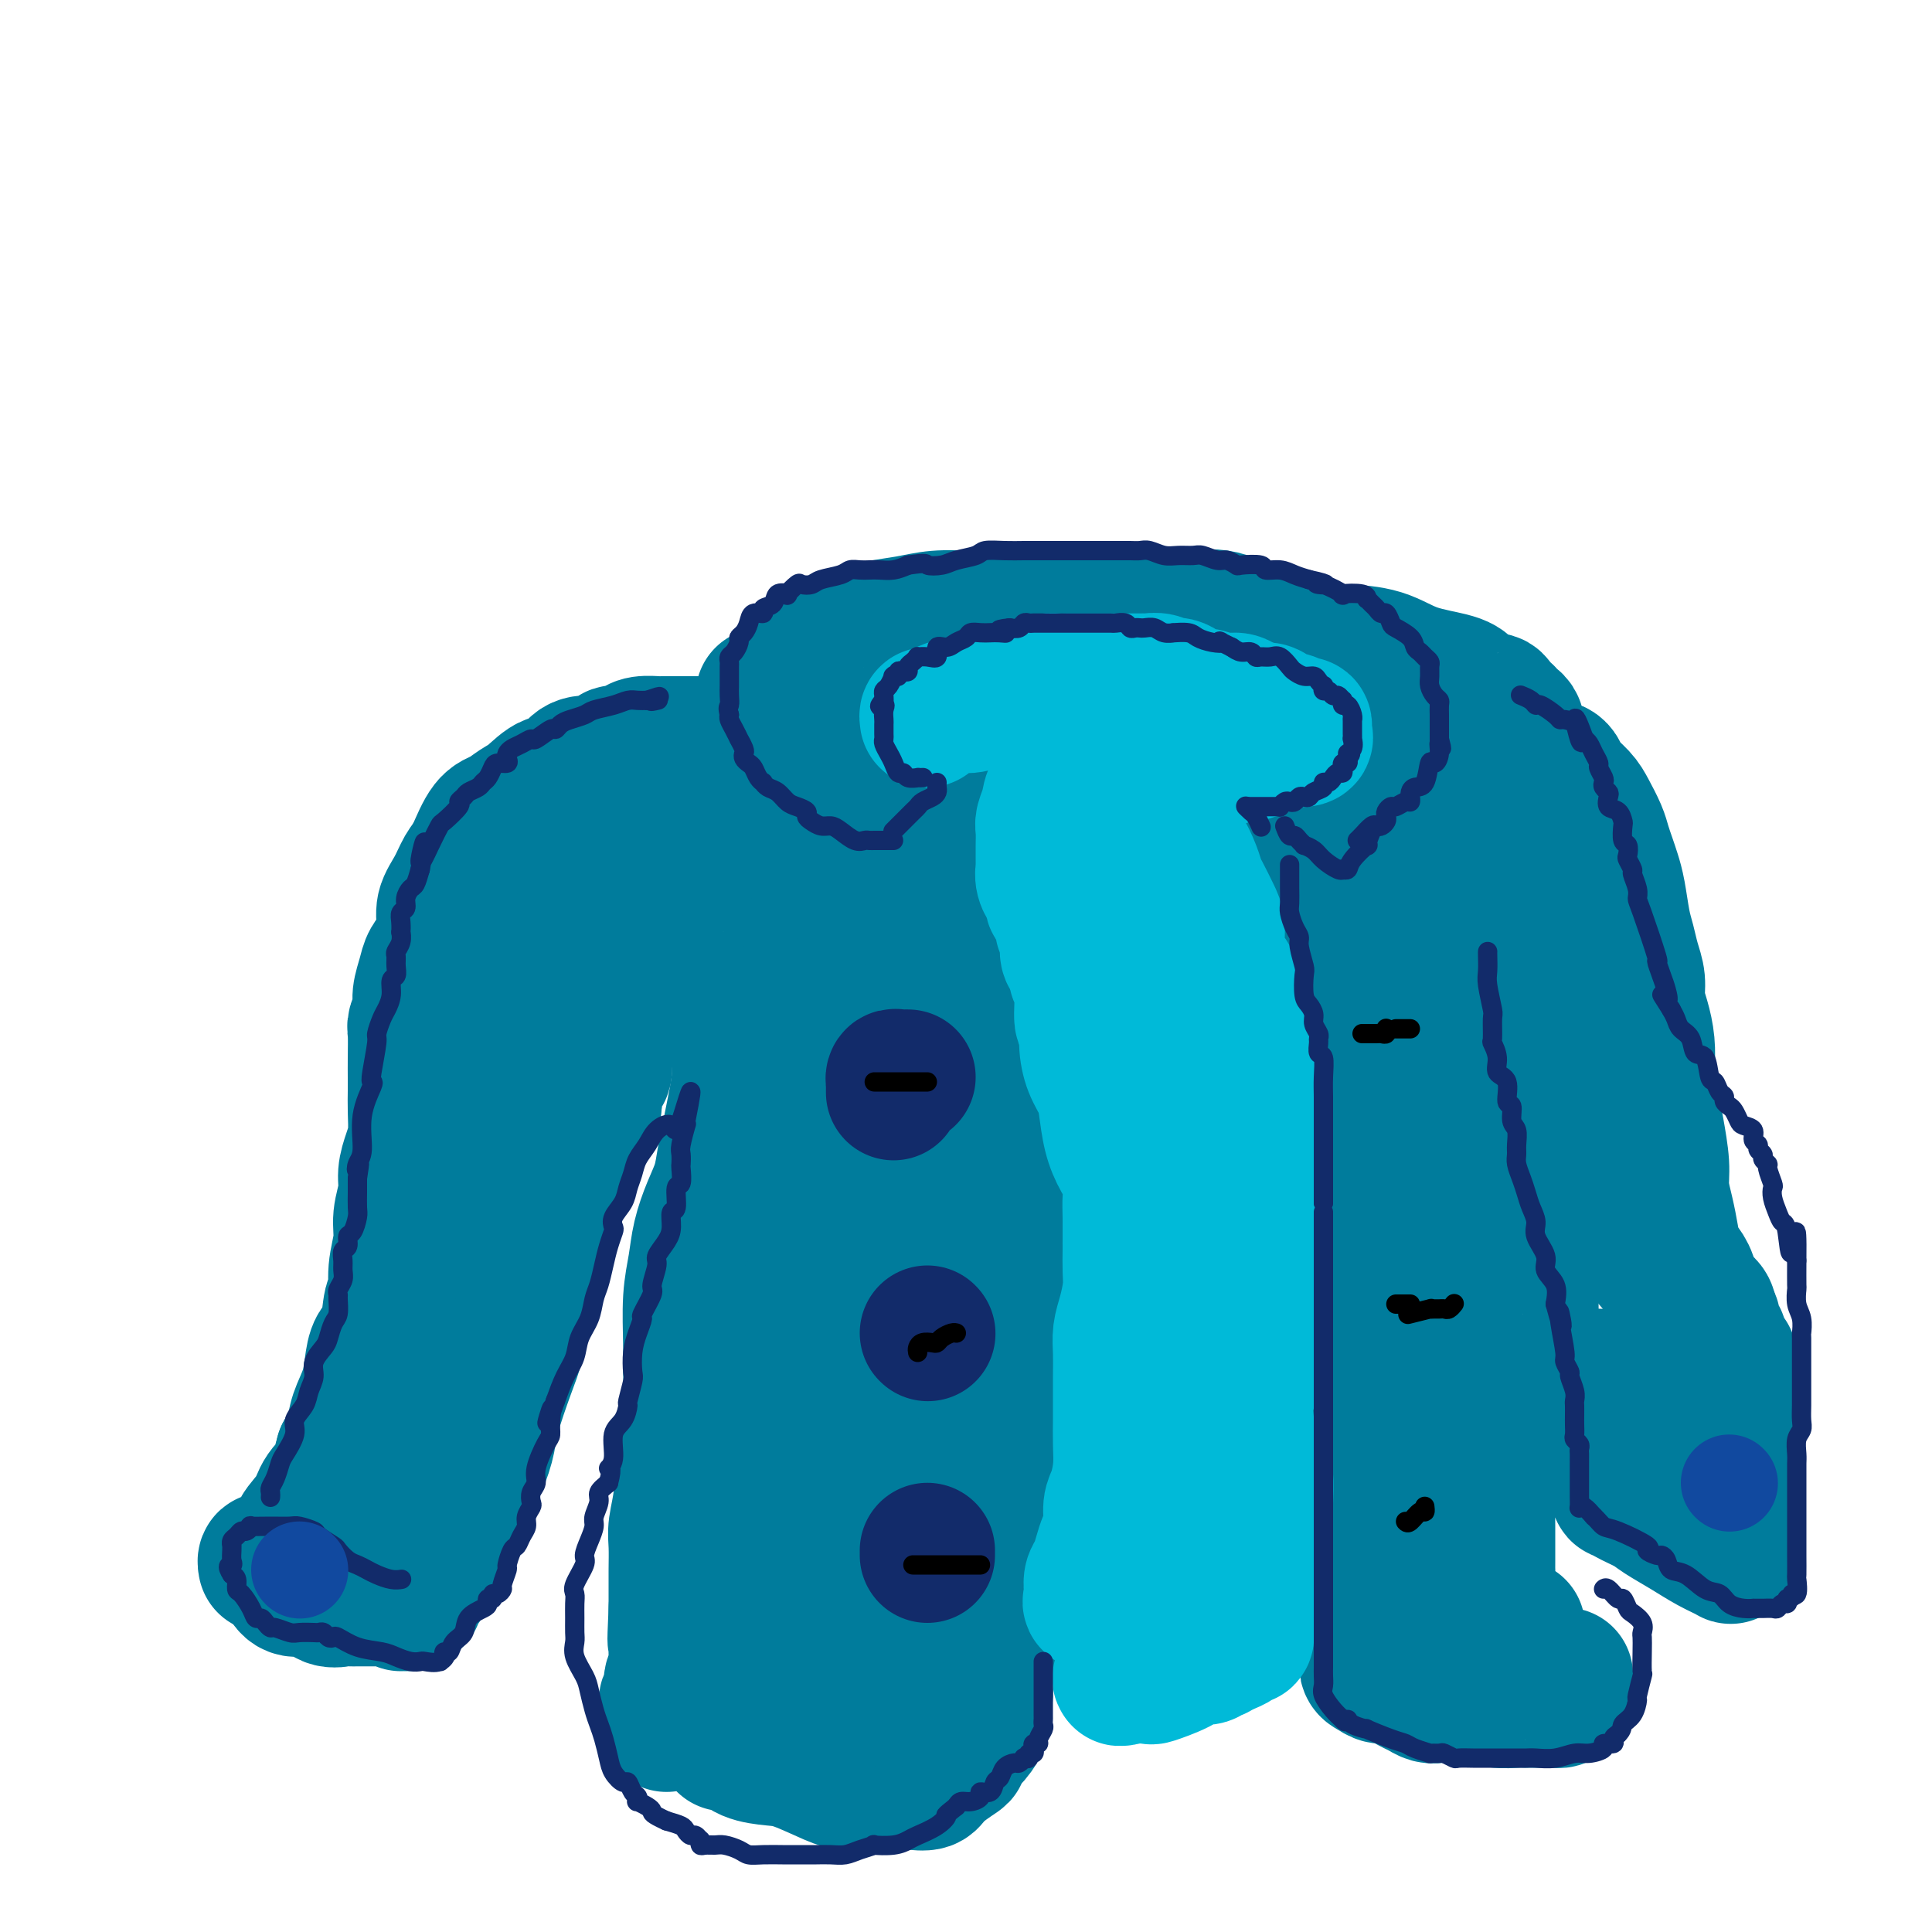 <svg viewBox='0 0 400 400' version='1.1' xmlns='http://www.w3.org/2000/svg' xmlns:xlink='http://www.w3.org/1999/xlink'><g fill='none' stroke='rgb(0,124,156)' stroke-width='28' stroke-linecap='round' stroke-linejoin='round'><path d='M152,156c0.082,-0.415 0.163,-0.829 0,-1c-0.163,-0.171 -0.572,-0.098 -1,0c-0.428,0.098 -0.877,0.223 -1,0c-0.123,-0.223 0.080,-0.792 0,-1c-0.080,-0.208 -0.444,-0.056 -1,0c-0.556,0.056 -1.304,0.015 -2,0c-0.696,-0.015 -1.338,-0.004 -2,0c-0.662,0.004 -1.343,0.001 -2,0c-0.657,-0.001 -1.291,-0.000 -2,0c-0.709,0.000 -1.494,0.000 -2,0c-0.506,-0.000 -0.734,-0.001 -1,0c-0.266,0.001 -0.571,0.003 -1,0c-0.429,-0.003 -0.982,-0.011 -1,0c-0.018,0.011 0.501,0.039 0,0c-0.501,-0.039 -2.020,-0.147 -3,0c-0.980,0.147 -1.420,0.547 -2,1c-0.580,0.453 -1.300,0.959 -2,1c-0.700,0.041 -1.380,-0.383 -2,0c-0.620,0.383 -1.179,1.575 -2,2c-0.821,0.425 -1.903,0.085 -3,0c-1.097,-0.085 -2.208,0.084 -3,1c-0.792,0.916 -1.265,2.578 -2,3c-0.735,0.422 -1.733,-0.395 -3,0c-1.267,0.395 -2.804,2.004 -4,3c-1.196,0.996 -2.053,1.380 -3,2c-0.947,0.620 -1.986,1.474 -3,2c-1.014,0.526 -2.004,0.722 -3,2c-0.996,1.278 -1.998,3.639 -3,6'/><path d='M98,177c-0.829,1.416 -1.401,1.958 -2,3c-0.599,1.042 -1.225,2.586 -2,4c-0.775,1.414 -1.699,2.698 -2,4c-0.301,1.302 0.020,2.621 0,4c-0.020,1.379 -0.383,2.819 -1,4c-0.617,1.181 -1.490,2.102 -2,3c-0.510,0.898 -0.659,1.771 -1,3c-0.341,1.229 -0.876,2.814 -1,4c-0.124,1.186 0.163,1.973 0,3c-0.163,1.027 -0.776,2.294 -1,3c-0.224,0.706 -0.060,0.851 0,2c0.060,1.149 0.017,3.300 0,5c-0.017,1.700 -0.007,2.947 0,4c0.007,1.053 0.012,1.912 0,3c-0.012,1.088 -0.041,2.404 0,4c0.041,1.596 0.150,3.472 0,5c-0.150,1.528 -0.561,2.707 -1,4c-0.439,1.293 -0.906,2.700 -1,4c-0.094,1.300 0.186,2.492 0,4c-0.186,1.508 -0.838,3.330 -1,5c-0.162,1.670 0.165,3.186 0,5c-0.165,1.814 -0.821,3.927 -1,6c-0.179,2.073 0.121,4.108 0,5c-0.121,0.892 -0.661,0.642 -1,2c-0.339,1.358 -0.476,4.323 -1,6c-0.524,1.677 -1.435,2.065 -2,3c-0.565,0.935 -0.784,2.416 -1,4c-0.216,1.584 -0.429,3.270 -1,5c-0.571,1.730 -1.500,3.504 -2,5c-0.500,1.496 -0.571,2.713 -1,4c-0.429,1.287 -1.214,2.643 -2,4'/><path d='M71,301c-1.765,6.105 -0.678,4.868 -1,5c-0.322,0.132 -2.052,1.633 -3,3c-0.948,1.367 -1.115,2.601 -2,4c-0.885,1.399 -2.489,2.962 -3,4c-0.511,1.038 0.071,1.549 0,2c-0.071,0.451 -0.796,0.842 -1,1c-0.204,0.158 0.114,0.085 0,0c-0.114,-0.085 -0.661,-0.181 -1,0c-0.339,0.181 -0.469,0.641 -1,1c-0.531,0.359 -1.463,0.618 -2,1c-0.537,0.382 -0.680,0.886 -1,1c-0.320,0.114 -0.817,-0.162 -1,0c-0.183,0.162 -0.052,0.760 0,1c0.052,0.240 0.026,0.120 0,0'/><path d='M59,327c0.460,0.906 0.920,1.812 2,2c1.080,0.188 2.781,-0.342 4,0c1.219,0.342 1.955,1.556 3,2c1.045,0.444 2.400,0.119 3,0c0.600,-0.119 0.445,-0.032 1,0c0.555,0.032 1.819,0.007 2,0c0.181,-0.007 -0.722,0.002 0,0c0.722,-0.002 3.069,-0.014 4,0c0.931,0.014 0.445,0.055 1,0c0.555,-0.055 2.149,-0.207 3,0c0.851,0.207 0.957,0.773 1,1c0.043,0.227 0.021,0.113 0,0'/><path d='M85,332c-0.119,-0.448 -0.239,-0.897 0,-1c0.239,-0.103 0.836,0.139 1,0c0.164,-0.139 -0.107,-0.658 0,-1c0.107,-0.342 0.591,-0.505 1,-1c0.409,-0.495 0.744,-1.322 1,-2c0.256,-0.678 0.432,-1.208 1,-2c0.568,-0.792 1.529,-1.846 2,-3c0.471,-1.154 0.453,-2.407 1,-4c0.547,-1.593 1.659,-3.524 3,-6c1.341,-2.476 2.912,-5.497 4,-8c1.088,-2.503 1.692,-4.490 2,-6c0.308,-1.510 0.321,-2.545 1,-5c0.679,-2.455 2.023,-6.331 3,-9c0.977,-2.669 1.586,-4.133 2,-6c0.414,-1.867 0.635,-4.139 1,-6c0.365,-1.861 0.876,-3.311 1,-5c0.124,-1.689 -0.138,-3.618 0,-5c0.138,-1.382 0.675,-2.216 1,-3c0.325,-0.784 0.438,-1.518 1,-3c0.562,-1.482 1.574,-3.712 2,-5c0.426,-1.288 0.266,-1.635 1,-3c0.734,-1.365 2.362,-3.749 3,-5c0.638,-1.251 0.284,-1.368 1,-3c0.716,-1.632 2.501,-4.778 3,-6c0.499,-1.222 -0.288,-0.518 0,-1c0.288,-0.482 1.649,-2.149 2,-4c0.351,-1.851 -0.309,-3.885 0,-5c0.309,-1.115 1.588,-1.309 2,-2c0.412,-0.691 -0.043,-1.878 0,-3c0.043,-1.122 0.584,-2.178 1,-3c0.416,-0.822 0.708,-1.411 1,-2'/><path d='M127,214c2.962,-7.979 1.368,-3.928 1,-3c-0.368,0.928 0.489,-1.267 1,-3c0.511,-1.733 0.676,-3.005 1,-4c0.324,-0.995 0.807,-1.713 1,-2c0.193,-0.287 0.097,-0.144 0,0'/><path d='M148,179c0.453,-0.056 0.905,-0.111 1,0c0.095,0.111 -0.169,0.389 0,1c0.169,0.611 0.771,1.555 1,3c0.229,1.445 0.086,3.389 0,5c-0.086,1.611 -0.114,2.888 0,5c0.114,2.112 0.371,5.059 1,8c0.629,2.941 1.630,5.875 2,8c0.370,2.125 0.110,3.442 0,5c-0.110,1.558 -0.071,3.357 0,5c0.071,1.643 0.175,3.131 0,5c-0.175,1.869 -0.627,4.119 -1,6c-0.373,1.881 -0.667,3.394 -1,5c-0.333,1.606 -0.705,3.306 -1,5c-0.295,1.694 -0.514,3.383 -1,5c-0.486,1.617 -1.241,3.162 -2,5c-0.759,1.838 -1.524,3.969 -2,6c-0.476,2.031 -0.663,3.963 -1,6c-0.337,2.037 -0.825,4.179 -1,7c-0.175,2.821 -0.036,6.323 0,9c0.036,2.677 -0.029,4.531 0,6c0.029,1.469 0.152,2.555 0,4c-0.152,1.445 -0.580,3.251 -1,5c-0.420,1.749 -0.830,3.443 -1,5c-0.170,1.557 -0.098,2.979 0,5c0.098,2.021 0.222,4.641 0,7c-0.222,2.359 -0.792,4.458 -1,6c-0.208,1.542 -0.056,2.527 0,4c0.056,1.473 0.015,3.435 0,5c-0.015,1.565 -0.004,2.733 0,4c0.004,1.267 0.002,2.634 0,4'/><path d='M140,333c-0.464,10.671 -0.123,5.349 0,4c0.123,-1.349 0.029,1.275 0,3c-0.029,1.725 0.007,2.550 0,3c-0.007,0.450 -0.058,0.524 0,1c0.058,0.476 0.226,1.353 0,2c-0.226,0.647 -0.845,1.062 -1,2c-0.155,0.938 0.155,2.399 0,3c-0.155,0.601 -0.773,0.343 -1,1c-0.227,0.657 -0.061,2.228 0,3c0.061,0.772 0.016,0.746 0,1c-0.016,0.254 -0.005,0.787 0,1c0.005,0.213 0.002,0.107 0,0'/><path d='M150,361c0.630,-0.198 1.261,-0.397 2,0c0.739,0.397 1.588,1.388 3,2c1.412,0.612 3.387,0.843 5,1c1.613,0.157 2.865,0.238 5,1c2.135,0.762 5.154,2.204 7,3c1.846,0.796 2.518,0.945 4,1c1.482,0.055 3.773,0.015 5,0c1.227,-0.015 1.389,-0.004 2,0c0.611,0.004 1.671,0.001 2,0c0.329,-0.001 -0.073,0.001 0,0c0.073,-0.001 0.622,-0.005 1,0c0.378,0.005 0.585,0.019 1,0c0.415,-0.019 1.039,-0.070 2,0c0.961,0.070 2.261,0.260 3,0c0.739,-0.260 0.918,-0.971 2,-2c1.082,-1.029 3.068,-2.376 4,-3c0.932,-0.624 0.809,-0.526 1,-1c0.191,-0.474 0.696,-1.519 1,-2c0.304,-0.481 0.406,-0.399 1,-1c0.594,-0.601 1.680,-1.886 2,-3c0.320,-1.114 -0.125,-2.056 0,-3c0.125,-0.944 0.821,-1.890 1,-3c0.179,-1.110 -0.159,-2.385 0,-4c0.159,-1.615 0.814,-3.571 1,-5c0.186,-1.429 -0.095,-2.332 0,-4c0.095,-1.668 0.568,-4.103 1,-6c0.432,-1.897 0.823,-3.257 1,-5c0.177,-1.743 0.140,-3.869 0,-6c-0.140,-2.131 -0.384,-4.266 0,-6c0.384,-1.734 1.395,-3.067 2,-5c0.605,-1.933 0.802,-4.467 1,-7'/><path d='M210,303c1.261,-9.948 0.912,-7.820 1,-9c0.088,-1.180 0.612,-5.670 1,-8c0.388,-2.330 0.640,-2.501 1,-4c0.360,-1.499 0.829,-4.326 1,-6c0.171,-1.674 0.046,-2.197 0,-3c-0.046,-0.803 -0.012,-1.888 0,-3c0.012,-1.112 0.004,-2.253 0,-4c-0.004,-1.747 -0.002,-4.100 0,-6c0.002,-1.900 0.005,-3.347 0,-5c-0.005,-1.653 -0.018,-3.512 0,-6c0.018,-2.488 0.069,-5.604 0,-8c-0.069,-2.396 -0.256,-4.071 -1,-7c-0.744,-2.929 -2.046,-7.111 -3,-10c-0.954,-2.889 -1.561,-4.483 -2,-6c-0.439,-1.517 -0.710,-2.956 -1,-4c-0.290,-1.044 -0.600,-1.693 -1,-3c-0.400,-1.307 -0.891,-3.273 -1,-4c-0.109,-0.727 0.163,-0.217 0,-1c-0.163,-0.783 -0.761,-2.860 -1,-4c-0.239,-1.140 -0.120,-1.343 0,-2c0.120,-0.657 0.239,-1.768 0,-3c-0.239,-1.232 -0.836,-2.583 -1,-4c-0.164,-1.417 0.106,-2.898 0,-4c-0.106,-1.102 -0.589,-1.823 -1,-3c-0.411,-1.177 -0.749,-2.810 -1,-4c-0.251,-1.190 -0.414,-1.936 -1,-3c-0.586,-1.064 -1.596,-2.447 -2,-3c-0.404,-0.553 -0.202,-0.277 0,0'/><path d='M172,161c-0.540,0.487 -1.080,0.975 -2,1c-0.920,0.025 -2.219,-0.411 -3,0c-0.781,0.411 -1.042,1.671 -2,2c-0.958,0.329 -2.612,-0.271 -4,0c-1.388,0.271 -2.509,1.413 -4,2c-1.491,0.587 -3.352,0.619 -5,1c-1.648,0.381 -3.083,1.112 -5,2c-1.917,0.888 -4.316,1.933 -6,3c-1.684,1.067 -2.652,2.156 -5,4c-2.348,1.844 -6.076,4.442 -8,6c-1.924,1.558 -2.044,2.075 -3,3c-0.956,0.925 -2.747,2.259 -4,4c-1.253,1.741 -1.966,3.888 -3,6c-1.034,2.112 -2.388,4.189 -4,7c-1.612,2.811 -3.483,6.358 -5,9c-1.517,2.642 -2.680,4.380 -4,6c-1.320,1.620 -2.798,3.121 -4,5c-1.202,1.879 -2.130,4.137 -3,6c-0.870,1.863 -1.683,3.331 -2,5c-0.317,1.669 -0.137,3.539 0,5c0.137,1.461 0.230,2.514 0,4c-0.230,1.486 -0.782,3.406 -1,4c-0.218,0.594 -0.103,-0.136 0,0c0.103,0.136 0.192,1.140 0,1c-0.192,-0.140 -0.667,-1.422 1,-4c1.667,-2.578 5.476,-6.451 7,-8c1.524,-1.549 0.762,-0.775 0,0'/><path d='M158,155c-0.089,-0.062 -0.178,-0.125 0,0c0.178,0.125 0.622,0.437 1,0c0.378,-0.437 0.690,-1.622 1,-2c0.310,-0.378 0.619,0.053 1,0c0.381,-0.053 0.834,-0.589 1,-1c0.166,-0.411 0.044,-0.699 0,-1c-0.044,-0.301 -0.012,-0.617 0,-1c0.012,-0.383 0.003,-0.834 0,-1c-0.003,-0.166 -0.001,-0.047 0,0c0.001,0.047 0.000,0.024 0,0'/><path d='M158,144c-0.088,0.438 -0.175,0.876 0,1c0.175,0.124 0.614,-0.065 1,0c0.386,0.065 0.720,0.386 1,1c0.280,0.614 0.505,1.523 1,2c0.495,0.477 1.260,0.524 2,1c0.740,0.476 1.456,1.381 2,2c0.544,0.619 0.916,0.953 2,2c1.084,1.047 2.879,2.806 5,4c2.121,1.194 4.568,1.823 7,3c2.432,1.177 4.848,2.904 7,4c2.152,1.096 4.041,1.562 6,2c1.959,0.438 3.989,0.849 5,1c1.011,0.151 1.003,0.043 1,0c-0.003,-0.043 -0.002,-0.022 0,0'/><path d='M164,142c0.446,-0.336 0.892,-0.671 1,-1c0.108,-0.329 -0.123,-0.650 0,-1c0.123,-0.350 0.601,-0.727 1,-1c0.399,-0.273 0.721,-0.440 1,-1c0.279,-0.560 0.516,-1.513 1,-2c0.484,-0.487 1.217,-0.508 2,-1c0.783,-0.492 1.618,-1.455 2,-2c0.382,-0.545 0.313,-0.671 1,-1c0.687,-0.329 2.131,-0.863 3,-1c0.869,-0.137 1.162,0.121 2,0c0.838,-0.121 2.219,-0.621 4,-1c1.781,-0.379 3.960,-0.637 6,-1c2.040,-0.363 3.941,-0.829 6,-1c2.059,-0.171 4.275,-0.046 6,0c1.725,0.046 2.959,0.012 5,0c2.041,-0.012 4.888,-0.003 7,0c2.112,0.003 3.490,0.001 5,0c1.510,-0.001 3.154,0.001 5,0c1.846,-0.001 3.895,-0.003 6,0c2.105,0.003 4.266,0.011 6,0c1.734,-0.011 3.041,-0.039 5,0c1.959,0.039 4.570,0.147 7,0c2.430,-0.147 4.679,-0.550 7,0c2.321,0.550 4.714,2.053 7,3c2.286,0.947 4.464,1.338 7,2c2.536,0.662 5.431,1.594 8,2c2.569,0.406 4.813,0.286 7,1c2.187,0.714 4.318,2.264 6,3c1.682,0.736 2.914,0.660 4,1c1.086,0.340 2.024,1.097 3,2c0.976,0.903 1.988,1.951 3,3'/><path d='M298,145c3.033,1.732 2.616,1.564 3,2c0.384,0.436 1.567,1.478 2,2c0.433,0.522 0.114,0.524 0,1c-0.114,0.476 -0.024,1.426 0,2c0.024,0.574 -0.017,0.774 0,1c0.017,0.226 0.092,0.480 0,1c-0.092,0.520 -0.351,1.306 -1,2c-0.649,0.694 -1.688,1.294 -3,2c-1.312,0.706 -2.898,1.517 -5,2c-2.102,0.483 -4.720,0.637 -8,2c-3.280,1.363 -7.222,3.934 -10,5c-2.778,1.066 -4.391,0.625 -6,1c-1.609,0.375 -3.215,1.564 -4,2c-0.785,0.436 -0.750,0.117 -1,0c-0.250,-0.117 -0.786,-0.034 -1,0c-0.214,0.034 -0.107,0.017 0,0'/><path d='M264,171c0.353,1.120 0.705,2.240 1,3c0.295,0.760 0.532,1.161 1,2c0.468,0.839 1.168,2.116 2,3c0.832,0.884 1.796,1.373 2,2c0.204,0.627 -0.351,1.390 0,2c0.351,0.610 1.610,1.067 2,2c0.390,0.933 -0.088,2.343 0,4c0.088,1.657 0.741,3.561 1,6c0.259,2.439 0.122,5.412 0,8c-0.122,2.588 -0.231,4.793 0,7c0.231,2.207 0.801,4.418 1,6c0.199,1.582 0.028,2.534 0,3c-0.028,0.466 0.086,0.444 0,1c-0.086,0.556 -0.373,1.689 0,3c0.373,1.311 1.404,2.801 2,4c0.596,1.199 0.756,2.109 1,3c0.244,0.891 0.572,1.765 1,3c0.428,1.235 0.956,2.833 1,4c0.044,1.167 -0.394,1.904 0,3c0.394,1.096 1.621,2.550 2,4c0.379,1.450 -0.091,2.897 0,4c0.091,1.103 0.742,1.864 1,4c0.258,2.136 0.125,5.648 0,8c-0.125,2.352 -0.240,3.545 0,5c0.240,1.455 0.834,3.172 1,5c0.166,1.828 -0.096,3.766 0,6c0.096,2.234 0.552,4.764 1,7c0.448,2.236 0.890,4.179 1,6c0.110,1.821 -0.111,3.520 0,5c0.111,1.480 0.556,2.740 1,4'/><path d='M286,298c0.773,9.343 0.207,5.699 0,5c-0.207,-0.699 -0.054,1.547 0,4c0.054,2.453 0.011,5.115 0,7c-0.011,1.885 0.012,2.995 0,4c-0.012,1.005 -0.060,1.904 0,3c0.060,1.096 0.226,2.388 0,3c-0.226,0.612 -0.844,0.543 -1,1c-0.156,0.457 0.151,1.440 0,2c-0.151,0.560 -0.758,0.697 -1,1c-0.242,0.303 -0.117,0.771 0,1c0.117,0.229 0.228,0.218 0,1c-0.228,0.782 -0.793,2.355 -1,3c-0.207,0.645 -0.055,0.362 0,1c0.055,0.638 0.015,2.199 0,3c-0.015,0.801 -0.004,0.844 0,1c0.004,0.156 0.000,0.427 0,1c-0.000,0.573 0.002,1.449 0,2c-0.002,0.551 -0.008,0.779 0,1c0.008,0.221 0.030,0.436 0,1c-0.030,0.564 -0.114,1.479 0,2c0.114,0.521 0.425,0.650 1,1c0.575,0.350 1.414,0.921 2,1c0.586,0.079 0.919,-0.333 2,0c1.081,0.333 2.909,1.410 4,2c1.091,0.590 1.444,0.694 2,1c0.556,0.306 1.315,0.814 2,1c0.685,0.186 1.297,0.050 2,0c0.703,-0.050 1.497,-0.013 2,0c0.503,0.013 0.715,0.004 1,0c0.285,-0.004 0.642,-0.002 1,0'/><path d='M302,351c3.531,0.944 2.857,0.306 3,0c0.143,-0.306 1.103,-0.278 2,0c0.897,0.278 1.731,0.807 3,1c1.269,0.193 2.974,0.052 4,0c1.026,-0.052 1.374,-0.014 2,0c0.626,0.014 1.530,0.004 2,0c0.470,-0.004 0.504,-0.003 1,0c0.496,0.003 1.452,0.009 2,0c0.548,-0.009 0.686,-0.034 1,0c0.314,0.034 0.802,0.128 1,0c0.198,-0.128 0.105,-0.478 0,-1c-0.105,-0.522 -0.220,-1.218 0,-2c0.220,-0.782 0.777,-1.652 1,-2c0.223,-0.348 0.111,-0.174 0,0'/><path d='M315,154c0.119,-0.218 0.238,-0.436 0,-1c-0.238,-0.564 -0.834,-1.475 -1,-2c-0.166,-0.525 0.096,-0.666 0,-1c-0.096,-0.334 -0.551,-0.863 -1,-1c-0.449,-0.137 -0.892,0.117 -1,0c-0.108,-0.117 0.119,-0.604 0,-1c-0.119,-0.396 -0.584,-0.700 -1,-1c-0.416,-0.300 -0.781,-0.594 -1,-1c-0.219,-0.406 -0.290,-0.923 -1,-1c-0.710,-0.077 -2.059,0.284 -3,0c-0.941,-0.284 -1.474,-1.215 -2,-2c-0.526,-0.785 -1.045,-1.426 -3,-2c-1.955,-0.574 -5.347,-1.082 -8,-2c-2.653,-0.918 -4.567,-2.246 -7,-3c-2.433,-0.754 -5.386,-0.934 -7,-1c-1.614,-0.066 -1.890,-0.019 -2,0c-0.110,0.019 -0.055,0.009 0,0'/><path d='M321,159c0.319,-0.072 0.637,-0.145 1,0c0.363,0.145 0.769,0.507 1,1c0.231,0.493 0.285,1.118 1,2c0.715,0.882 2.089,2.021 3,3c0.911,0.979 1.357,1.798 2,3c0.643,1.202 1.482,2.787 2,4c0.518,1.213 0.716,2.053 1,3c0.284,0.947 0.653,1.999 1,3c0.347,1.001 0.670,1.951 1,3c0.330,1.049 0.667,2.198 1,4c0.333,1.802 0.663,4.256 1,6c0.337,1.744 0.682,2.776 1,4c0.318,1.224 0.611,2.640 1,4c0.389,1.360 0.875,2.663 1,4c0.125,1.337 -0.111,2.706 0,4c0.111,1.294 0.569,2.512 1,4c0.431,1.488 0.836,3.245 1,5c0.164,1.755 0.086,3.508 0,5c-0.086,1.492 -0.182,2.722 0,4c0.182,1.278 0.640,2.602 1,4c0.360,1.398 0.621,2.870 1,5c0.379,2.130 0.874,4.920 1,7c0.126,2.080 -0.118,3.452 0,5c0.118,1.548 0.596,3.272 1,5c0.404,1.728 0.732,3.460 1,5c0.268,1.540 0.474,2.888 1,4c0.526,1.112 1.370,1.989 2,3c0.630,1.011 1.045,2.158 1,3c-0.045,0.842 -0.551,1.381 0,2c0.551,0.619 2.157,1.320 3,2c0.843,0.680 0.921,1.340 1,2'/><path d='M354,272c1.271,2.606 0.448,1.123 0,1c-0.448,-0.123 -0.523,1.116 0,2c0.523,0.884 1.643,1.414 2,2c0.357,0.586 -0.049,1.229 0,2c0.049,0.771 0.552,1.669 1,2c0.448,0.331 0.842,0.095 1,0c0.158,-0.095 0.079,-0.047 0,0'/><path d='M359,285c-0.503,0.000 -1.007,0.000 -2,0c-0.993,-0.000 -2.476,-0.001 -3,0c-0.524,0.001 -0.091,0.004 -1,0c-0.909,-0.004 -3.162,-0.015 -7,0c-3.838,0.015 -9.263,0.058 -13,0c-3.737,-0.058 -5.786,-0.216 -8,0c-2.214,0.216 -4.593,0.805 -6,1c-1.407,0.195 -1.841,-0.004 -2,0c-0.159,0.004 -0.041,0.213 0,-1c0.041,-1.213 0.005,-3.846 0,-6c-0.005,-2.154 0.020,-3.829 0,-6c-0.020,-2.171 -0.085,-4.837 0,-8c0.085,-3.163 0.320,-6.823 0,-10c-0.320,-3.177 -1.196,-5.871 -2,-9c-0.804,-3.129 -1.536,-6.693 -2,-9c-0.464,-2.307 -0.660,-3.358 -1,-5c-0.340,-1.642 -0.825,-3.874 -1,-6c-0.175,-2.126 -0.041,-4.147 0,-6c0.041,-1.853 -0.012,-3.537 0,-5c0.012,-1.463 0.089,-2.704 0,-4c-0.089,-1.296 -0.343,-2.646 -1,-5c-0.657,-2.354 -1.715,-5.711 -3,-8c-1.285,-2.289 -2.796,-3.511 -4,-5c-1.204,-1.489 -2.102,-3.244 -3,-5'/><path d='M300,188c-2.321,-4.359 -2.622,-3.756 -3,-4c-0.378,-0.244 -0.833,-1.335 -1,-2c-0.167,-0.665 -0.048,-0.904 0,-1c0.048,-0.096 0.024,-0.048 0,0'/><path d='M294,189c-0.846,0.972 -1.693,1.945 -2,4c-0.307,2.055 -0.076,5.193 0,9c0.076,3.807 -0.003,8.284 0,12c0.003,3.716 0.088,6.671 0,10c-0.088,3.329 -0.349,7.033 0,10c0.349,2.967 1.308,5.199 2,8c0.692,2.801 1.118,6.173 2,9c0.882,2.827 2.221,5.109 3,7c0.779,1.891 0.996,3.392 1,5c0.004,1.608 -0.207,3.322 0,5c0.207,1.678 0.833,3.321 1,5c0.167,1.679 -0.123,3.394 0,5c0.123,1.606 0.659,3.105 1,5c0.341,1.895 0.486,4.188 1,6c0.514,1.812 1.395,3.142 2,5c0.605,1.858 0.933,4.243 1,6c0.067,1.757 -0.126,2.886 0,4c0.126,1.114 0.570,2.215 1,3c0.430,0.785 0.847,1.256 1,2c0.153,0.744 0.041,1.762 0,3c-0.041,1.238 -0.011,2.698 0,4c0.011,1.302 0.003,2.447 0,3c-0.003,0.553 -0.001,0.513 0,1c0.001,0.487 -0.001,1.499 0,2c0.001,0.501 0.003,0.489 0,1c-0.003,0.511 -0.011,1.544 0,2c0.011,0.456 0.042,0.335 0,1c-0.042,0.665 -0.155,2.116 0,3c0.155,0.884 0.580,1.199 1,2c0.420,0.801 0.834,2.086 1,3c0.166,0.914 0.083,1.457 0,2'/><path d='M310,336c1.745,11.520 1.107,3.820 1,1c-0.107,-2.820 0.317,-0.759 1,0c0.683,0.759 1.624,0.217 2,0c0.376,-0.217 0.188,-0.108 0,0'/><path d='M330,290c-0.084,0.194 -0.167,0.388 0,1c0.167,0.612 0.585,1.642 1,2c0.415,0.358 0.829,0.045 1,1c0.171,0.955 0.101,3.177 0,4c-0.101,0.823 -0.233,0.248 0,1c0.233,0.752 0.832,2.832 1,4c0.168,1.168 -0.095,1.423 0,2c0.095,0.577 0.547,1.474 1,2c0.453,0.526 0.906,0.679 1,1c0.094,0.321 -0.172,0.810 0,1c0.172,0.190 0.782,0.080 1,0c0.218,-0.080 0.045,-0.132 0,0c-0.045,0.132 0.037,0.447 1,1c0.963,0.553 2.805,1.343 4,2c1.195,0.657 1.742,1.182 3,2c1.258,0.818 3.227,1.929 5,3c1.773,1.071 3.351,2.101 5,3c1.649,0.899 3.370,1.668 4,2c0.630,0.332 0.169,0.227 0,0c-0.169,-0.227 -0.045,-0.576 0,-1c0.045,-0.424 0.012,-0.923 0,-1c-0.012,-0.077 -0.003,0.268 0,0c0.003,-0.268 0.001,-1.149 0,-2c-0.001,-0.851 -0.000,-1.672 0,-3c0.000,-1.328 0.000,-3.164 0,-5'/><path d='M358,310c-0.061,-3.156 -0.212,-5.044 0,-7c0.212,-1.956 0.789,-3.978 0,-8c-0.789,-4.022 -2.942,-10.044 -5,-15c-2.058,-4.956 -4.019,-8.847 -6,-12c-1.981,-3.153 -3.981,-5.569 -7,-9c-3.019,-3.431 -7.058,-7.877 -10,-11c-2.942,-3.123 -4.788,-4.922 -6,-6c-1.212,-1.078 -1.789,-1.434 -2,-2c-0.211,-0.566 -0.057,-1.343 0,-2c0.057,-0.657 0.015,-1.194 0,-2c-0.015,-0.806 -0.004,-1.880 0,-3c0.004,-1.120 0.001,-2.286 0,-3c-0.001,-0.714 -0.000,-0.975 0,-2c0.000,-1.025 0.000,-2.814 0,-4c-0.000,-1.186 -0.000,-1.767 0,-2c0.000,-0.233 0.000,-0.116 0,0'/><path d='M192,171c-0.017,0.270 -0.033,0.539 0,1c0.033,0.461 0.117,1.113 0,2c-0.117,0.887 -0.434,2.007 0,3c0.434,0.993 1.619,1.858 2,3c0.381,1.142 -0.041,2.562 0,4c0.041,1.438 0.547,2.896 1,5c0.453,2.104 0.853,4.855 1,7c0.147,2.145 0.039,3.685 0,5c-0.039,1.315 -0.011,2.406 0,4c0.011,1.594 0.003,3.691 0,6c-0.003,2.309 -0.001,4.829 0,8c0.001,3.171 0.000,6.992 0,11c-0.000,4.008 0.000,8.202 0,12c-0.000,3.798 -0.001,7.200 0,11c0.001,3.800 0.002,7.998 0,12c-0.002,4.002 -0.008,7.809 0,12c0.008,4.191 0.029,8.765 0,13c-0.029,4.235 -0.108,8.130 0,11c0.108,2.870 0.401,4.714 0,8c-0.401,3.286 -1.497,8.014 -2,11c-0.503,2.986 -0.412,4.231 -1,6c-0.588,1.769 -1.856,4.062 -3,6c-1.144,1.938 -2.163,3.520 -3,6c-0.837,2.480 -1.492,5.858 -2,8c-0.508,2.142 -0.868,3.049 -1,4c-0.132,0.951 -0.035,1.946 0,2c0.035,0.054 0.010,-0.832 0,-1c-0.010,-0.168 -0.003,0.380 0,-2c0.003,-2.380 0.001,-7.690 0,-13'/><path d='M184,336c-0.609,-4.730 -2.130,-9.555 -3,-13c-0.870,-3.445 -1.088,-5.510 -2,-11c-0.912,-5.490 -2.516,-14.406 -3,-19c-0.484,-4.594 0.154,-4.867 0,-8c-0.154,-3.133 -1.101,-9.125 -2,-14c-0.899,-4.875 -1.752,-8.631 -2,-12c-0.248,-3.369 0.108,-6.349 0,-11c-0.108,-4.651 -0.681,-10.972 0,-15c0.681,-4.028 2.616,-5.764 4,-8c1.384,-2.236 2.216,-4.972 3,-7c0.784,-2.028 1.520,-3.349 2,-5c0.480,-1.651 0.703,-3.634 1,-5c0.297,-1.366 0.668,-2.117 1,-3c0.332,-0.883 0.624,-1.898 1,-3c0.376,-1.102 0.834,-2.291 1,-3c0.166,-0.709 0.039,-0.939 0,-2c-0.039,-1.061 0.011,-2.954 0,-4c-0.011,-1.046 -0.084,-1.245 0,-2c0.084,-0.755 0.326,-2.067 0,-4c-0.326,-1.933 -1.220,-4.488 -2,-6c-0.780,-1.512 -1.444,-1.980 -2,-3c-0.556,-1.020 -1.002,-2.593 -2,-4c-0.998,-1.407 -2.546,-2.649 -3,-3c-0.454,-0.351 0.186,0.189 0,0c-0.186,-0.189 -1.199,-1.109 -2,0c-0.801,1.109 -1.390,4.246 -2,7c-0.610,2.754 -1.241,5.126 -2,8c-0.759,2.874 -1.645,6.250 -2,10c-0.355,3.750 -0.177,7.875 0,12'/><path d='M168,208c-0.325,5.572 -0.138,8.503 0,12c0.138,3.497 0.227,7.559 1,13c0.773,5.441 2.232,12.259 3,17c0.768,4.741 0.847,7.403 1,10c0.153,2.597 0.381,5.128 1,8c0.619,2.872 1.628,6.083 2,9c0.372,2.917 0.107,5.539 0,8c-0.107,2.461 -0.056,4.759 0,7c0.056,2.241 0.116,4.423 0,7c-0.116,2.577 -0.408,5.549 -1,8c-0.592,2.451 -1.483,4.383 -2,6c-0.517,1.617 -0.660,2.921 -1,4c-0.340,1.079 -0.879,1.935 -1,3c-0.121,1.065 0.174,2.341 0,3c-0.174,0.659 -0.816,0.703 -1,1c-0.184,0.297 0.091,0.849 0,1c-0.091,0.151 -0.546,-0.100 -1,0c-0.454,0.100 -0.906,0.549 -1,1c-0.094,0.451 0.171,0.904 0,1c-0.171,0.096 -0.777,-0.167 -1,0c-0.223,0.167 -0.064,0.762 0,1c0.064,0.238 0.032,0.119 0,0'/><path d='M167,268c-0.030,0.274 -0.061,0.549 0,1c0.061,0.451 0.212,1.079 0,3c-0.212,1.921 -0.789,5.136 -1,9c-0.211,3.864 -0.057,8.378 0,12c0.057,3.622 0.015,6.351 0,10c-0.015,3.649 -0.005,8.218 0,12c0.005,3.782 0.005,6.778 0,10c-0.005,3.222 -0.015,6.670 0,9c0.015,2.330 0.057,3.542 0,5c-0.057,1.458 -0.211,3.161 0,4c0.211,0.839 0.789,0.812 1,1c0.211,0.188 0.057,0.589 0,1c-0.057,0.411 -0.016,0.832 0,1c0.016,0.168 0.008,0.084 0,0'/></g>
<g fill='none' stroke='rgb(0,186,216)' stroke-width='28' stroke-linecap='round' stroke-linejoin='round'><path d='M192,149c-0.072,-0.444 -0.144,-0.888 0,-1c0.144,-0.112 0.506,0.109 1,0c0.494,-0.109 1.122,-0.549 2,-1c0.878,-0.451 2.007,-0.913 3,-1c0.993,-0.087 1.851,0.201 3,0c1.149,-0.201 2.589,-0.890 4,-1c1.411,-0.110 2.794,0.360 4,0c1.206,-0.360 2.234,-1.550 3,-2c0.766,-0.450 1.269,-0.159 2,0c0.731,0.159 1.690,0.186 2,0c0.310,-0.186 -0.027,-0.586 0,-1c0.027,-0.414 0.419,-0.843 1,-1c0.581,-0.157 1.352,-0.042 2,0c0.648,0.042 1.175,0.011 2,0c0.825,-0.011 1.949,-0.003 3,0c1.051,0.003 2.031,0.001 3,0c0.969,-0.001 1.929,0.000 3,0c1.071,-0.000 2.254,-0.001 3,0c0.746,0.001 1.054,0.005 2,0c0.946,-0.005 2.532,-0.017 3,0c0.468,0.017 -0.180,0.065 0,0c0.180,-0.065 1.187,-0.243 2,0c0.813,0.243 1.432,0.906 2,1c0.568,0.094 1.087,-0.382 2,0c0.913,0.382 2.222,1.622 3,2c0.778,0.378 1.026,-0.106 2,0c0.974,0.106 2.673,0.802 4,1c1.327,0.198 2.280,-0.100 3,0c0.720,0.100 1.206,0.600 2,1c0.794,0.400 1.897,0.700 3,1'/><path d='M261,147c3.628,0.802 1.196,-0.192 1,0c-0.196,0.192 1.842,1.571 3,2c1.158,0.429 1.434,-0.093 2,0c0.566,0.093 1.422,0.799 2,1c0.578,0.201 0.877,-0.104 1,0c0.123,0.104 0.069,0.615 0,1c-0.069,0.385 -0.154,0.643 0,1c0.154,0.357 0.546,0.813 0,1c-0.546,0.187 -2.030,0.105 -3,0c-0.970,-0.105 -1.426,-0.235 -2,0c-0.574,0.235 -1.266,0.833 -2,1c-0.734,0.167 -1.511,-0.099 -2,0c-0.489,0.099 -0.690,0.561 -1,1c-0.310,0.439 -0.729,0.853 -1,1c-0.271,0.147 -0.394,0.025 -1,0c-0.606,-0.025 -1.696,0.046 -2,0c-0.304,-0.046 0.179,-0.208 0,0c-0.179,0.208 -1.018,0.787 -2,1c-0.982,0.213 -2.105,0.061 -3,0c-0.895,-0.061 -1.560,-0.030 -2,0c-0.440,0.030 -0.654,0.061 -1,0c-0.346,-0.061 -0.825,-0.212 -1,0c-0.175,0.212 -0.047,0.788 0,1c0.047,0.212 0.013,0.061 0,0c-0.013,-0.061 -0.007,-0.030 0,0'/><path d='M247,158c-3.515,1.013 -0.802,1.045 0,1c0.802,-0.045 -0.306,-0.168 -1,0c-0.694,0.168 -0.974,0.625 -1,1c-0.026,0.375 0.203,0.666 0,1c-0.203,0.334 -0.839,0.709 -1,1c-0.161,0.291 0.153,0.497 0,1c-0.153,0.503 -0.773,1.301 -1,2c-0.227,0.699 -0.062,1.297 0,2c0.062,0.703 0.021,1.510 0,2c-0.021,0.490 -0.020,0.664 0,1c0.020,0.336 0.060,0.833 0,1c-0.060,0.167 -0.220,0.005 0,0c0.220,-0.005 0.819,0.149 1,1c0.181,0.851 -0.054,2.400 0,3c0.054,0.600 0.399,0.251 1,1c0.601,0.749 1.457,2.598 2,4c0.543,1.402 0.772,2.359 1,3c0.228,0.641 0.455,0.965 1,2c0.545,1.035 1.407,2.779 2,4c0.593,1.221 0.918,1.919 1,3c0.082,1.081 -0.079,2.546 0,4c0.079,1.454 0.399,2.896 1,4c0.601,1.104 1.483,1.871 2,3c0.517,1.129 0.668,2.620 1,4c0.332,1.380 0.845,2.649 1,4c0.155,1.351 -0.050,2.783 0,4c0.050,1.217 0.353,2.218 1,3c0.647,0.782 1.637,1.344 2,2c0.363,0.656 0.098,1.408 0,2c-0.098,0.592 -0.028,1.026 0,2c0.028,0.974 0.014,2.487 0,4'/><path d='M260,228c2.569,9.564 0.492,4.475 0,3c-0.492,-1.475 0.600,0.663 1,3c0.400,2.337 0.107,4.873 0,6c-0.107,1.127 -0.029,0.845 0,2c0.029,1.155 0.008,3.746 0,5c-0.008,1.254 -0.002,1.171 0,2c0.002,0.829 0.002,2.571 0,4c-0.002,1.429 -0.004,2.546 0,4c0.004,1.454 0.015,3.246 0,5c-0.015,1.754 -0.055,3.469 0,5c0.055,1.531 0.207,2.879 0,4c-0.207,1.121 -0.772,2.014 -1,3c-0.228,0.986 -0.117,2.066 0,3c0.117,0.934 0.241,1.723 0,3c-0.241,1.277 -0.848,3.041 -1,4c-0.152,0.959 0.151,1.112 0,2c-0.151,0.888 -0.758,2.510 -1,4c-0.242,1.490 -0.121,2.848 0,4c0.121,1.152 0.243,2.099 0,3c-0.243,0.901 -0.850,1.755 -1,3c-0.150,1.245 0.156,2.882 0,5c-0.156,2.118 -0.774,4.717 -1,6c-0.226,1.283 -0.061,1.251 0,2c0.061,0.749 0.016,2.280 0,3c-0.016,0.720 -0.004,0.631 0,1c0.004,0.369 0.001,1.198 0,2c-0.001,0.802 -0.000,1.577 0,2c0.000,0.423 0.000,0.495 0,1c-0.000,0.505 -0.000,1.444 0,2c0.000,0.556 0.000,0.730 0,1c-0.000,0.270 -0.000,0.635 0,1'/><path d='M256,326c-0.772,8.898 -0.203,3.644 0,2c0.203,-1.644 0.041,0.323 0,1c-0.041,0.677 0.041,0.066 0,0c-0.041,-0.066 -0.203,0.415 0,1c0.203,0.585 0.772,1.275 1,2c0.228,0.725 0.113,1.486 0,2c-0.113,0.514 -0.226,0.783 0,1c0.226,0.217 0.789,0.383 1,1c0.211,0.617 0.068,1.685 0,2c-0.068,0.315 -0.062,-0.123 0,0c0.062,0.123 0.181,0.807 0,1c-0.181,0.193 -0.661,-0.106 -1,0c-0.339,0.106 -0.538,0.617 -1,1c-0.462,0.383 -1.186,0.637 -2,1c-0.814,0.363 -1.719,0.833 -2,1c-0.281,0.167 0.061,0.031 0,0c-0.061,-0.031 -0.526,0.043 -1,0c-0.474,-0.043 -0.956,-0.202 -1,0c-0.044,0.202 0.352,0.766 0,1c-0.352,0.234 -1.450,0.140 -2,0c-0.550,-0.140 -0.550,-0.325 -1,0c-0.450,0.325 -1.350,1.159 -3,2c-1.650,0.841 -4.050,1.689 -5,2c-0.950,0.311 -0.451,0.083 -1,0c-0.549,-0.083 -2.148,-0.022 -3,0c-0.852,0.022 -0.958,0.006 -1,0c-0.042,-0.006 -0.021,-0.003 0,0'/><path d='M234,347c-3.613,1.044 -1.645,0.155 -1,0c0.645,-0.155 -0.034,0.423 0,0c0.034,-0.423 0.783,-1.848 1,-3c0.217,-1.152 -0.096,-2.030 0,-3c0.096,-0.970 0.600,-2.033 1,-3c0.400,-0.967 0.695,-1.840 1,-3c0.305,-1.160 0.620,-2.607 1,-4c0.380,-1.393 0.823,-2.732 1,-4c0.177,-1.268 0.086,-2.463 0,-4c-0.086,-1.537 -0.167,-3.414 0,-5c0.167,-1.586 0.584,-2.881 1,-4c0.416,-1.119 0.832,-2.061 1,-3c0.168,-0.939 0.087,-1.875 0,-3c-0.087,-1.125 -0.181,-2.437 0,-3c0.181,-0.563 0.637,-0.375 1,-2c0.363,-1.625 0.633,-5.064 1,-7c0.367,-1.936 0.830,-2.370 1,-3c0.170,-0.630 0.045,-1.458 0,-3c-0.045,-1.542 -0.012,-3.800 0,-5c0.012,-1.200 0.003,-1.343 0,-2c-0.003,-0.657 -0.002,-1.829 0,-3'/><path d='M243,280c1.619,-11.184 1.166,-5.642 1,-4c-0.166,1.642 -0.044,-0.614 0,-3c0.044,-2.386 0.012,-4.903 0,-6c-0.012,-1.097 -0.003,-0.775 0,-2c0.003,-1.225 0.001,-3.997 0,-6c-0.001,-2.003 -0.000,-3.239 0,-4c0.000,-0.761 0.000,-1.048 0,-2c-0.000,-0.952 -0.000,-2.568 0,-4c0.000,-1.432 0.000,-2.679 0,-4c-0.000,-1.321 0.000,-2.714 0,-4c-0.000,-1.286 -0.000,-2.464 0,-4c0.000,-1.536 0.000,-3.430 0,-5c-0.000,-1.570 -0.000,-2.818 0,-5c0.000,-2.182 0.001,-5.300 0,-8c-0.001,-2.700 -0.005,-4.981 0,-7c0.005,-2.019 0.017,-3.776 0,-6c-0.017,-2.224 -0.064,-4.917 0,-7c0.064,-2.083 0.238,-3.558 0,-5c-0.238,-1.442 -0.890,-2.851 -1,-4c-0.110,-1.149 0.321,-2.038 0,-3c-0.321,-0.962 -1.396,-1.997 -2,-3c-0.604,-1.003 -0.739,-1.973 -1,-3c-0.261,-1.027 -0.650,-2.109 -1,-3c-0.350,-0.891 -0.661,-1.589 -1,-2c-0.339,-0.411 -0.707,-0.533 -1,-1c-0.293,-0.467 -0.513,-1.277 -1,-2c-0.487,-0.723 -1.241,-1.360 -2,-2c-0.759,-0.640 -1.523,-1.285 -2,-2c-0.477,-0.715 -0.667,-1.500 -1,-2c-0.333,-0.500 -0.809,-0.714 -1,-1c-0.191,-0.286 -0.095,-0.643 0,-1'/><path d='M230,165c-2.360,-5.138 -1.258,-3.482 -1,-3c0.258,0.482 -0.326,-0.210 -1,-1c-0.674,-0.790 -1.437,-1.678 -2,-2c-0.563,-0.322 -0.926,-0.076 -1,0c-0.074,0.076 0.141,-0.017 0,0c-0.141,0.017 -0.639,0.143 -1,0c-0.361,-0.143 -0.584,-0.554 -1,0c-0.416,0.554 -1.026,2.072 -2,3c-0.974,0.928 -2.314,1.264 -3,2c-0.686,0.736 -0.720,1.872 -1,3c-0.280,1.128 -0.807,2.247 -1,3c-0.193,0.753 -0.051,1.139 0,2c0.051,0.861 0.013,2.198 0,3c-0.013,0.802 0.001,1.070 0,2c-0.001,0.930 -0.015,2.522 0,3c0.015,0.478 0.061,-0.157 0,0c-0.061,0.157 -0.229,1.106 0,2c0.229,0.894 0.854,1.733 1,2c0.146,0.267 -0.186,-0.036 0,0c0.186,0.036 0.891,0.412 1,1c0.109,0.588 -0.378,1.387 0,2c0.378,0.613 1.621,1.040 2,2c0.379,0.960 -0.104,2.453 0,3c0.104,0.547 0.797,0.147 1,1c0.203,0.853 -0.085,2.958 0,4c0.085,1.042 0.542,1.021 1,1'/><path d='M222,198c1.089,5.152 0.813,4.032 1,4c0.187,-0.032 0.837,1.022 1,3c0.163,1.978 -0.160,4.878 0,6c0.160,1.122 0.802,0.465 1,1c0.198,0.535 -0.050,2.263 0,4c0.050,1.737 0.397,3.482 1,5c0.603,1.518 1.461,2.807 2,4c0.539,1.193 0.757,2.290 1,4c0.243,1.710 0.510,4.034 1,6c0.490,1.966 1.203,3.575 2,5c0.797,1.425 1.678,2.666 2,4c0.322,1.334 0.086,2.760 0,4c-0.086,1.240 -0.023,2.296 0,4c0.023,1.704 0.007,4.058 0,5c-0.007,0.942 -0.003,0.471 0,0'/><path d='M234,255c-0.002,0.717 -0.003,1.433 0,2c0.003,0.567 0.011,0.983 0,2c-0.011,1.017 -0.041,2.634 0,4c0.041,1.366 0.155,2.482 0,4c-0.155,1.518 -0.577,3.438 -1,5c-0.423,1.562 -0.845,2.766 -1,4c-0.155,1.234 -0.042,2.500 0,4c0.042,1.500 0.012,3.236 0,5c-0.012,1.764 -0.006,3.558 0,5c0.006,1.442 0.012,2.534 0,4c-0.012,1.466 -0.041,3.305 0,5c0.041,1.695 0.152,3.244 0,5c-0.152,1.756 -0.565,3.719 -1,5c-0.435,1.281 -0.890,1.880 -1,3c-0.110,1.120 0.124,2.761 0,4c-0.124,1.239 -0.608,2.077 -1,3c-0.392,0.923 -0.694,1.931 -1,3c-0.306,1.069 -0.618,2.198 -1,3c-0.382,0.802 -0.834,1.275 -1,2c-0.166,0.725 -0.047,1.700 0,2c0.047,0.300 0.023,-0.074 0,0c-0.023,0.074 -0.044,0.598 0,1c0.044,0.402 0.153,0.682 0,1c-0.153,0.318 -0.567,0.673 0,1c0.567,0.327 2.114,0.627 4,1c1.886,0.373 4.110,0.821 5,1c0.890,0.179 0.445,0.090 0,0'/><path d='M261,305c0.423,-0.016 0.845,-0.033 1,1c0.155,1.033 0.041,3.114 0,5c-0.041,1.886 -0.011,3.577 0,5c0.011,1.423 0.003,2.577 0,4c-0.003,1.423 -0.001,3.114 0,4c0.001,0.886 0.000,0.967 0,1c-0.000,0.033 -0.000,0.016 0,0'/></g>
<g fill='none' stroke='rgb(0,124,156)' stroke-width='28' stroke-linecap='round' stroke-linejoin='round'><path d='M310,168c0.012,-0.175 0.024,-0.350 0,0c-0.024,0.350 -0.084,1.225 0,2c0.084,0.775 0.313,1.450 1,3c0.687,1.550 1.831,3.974 3,7c1.169,3.026 2.364,6.652 3,10c0.636,3.348 0.714,6.418 2,10c1.286,3.582 3.781,7.677 6,12c2.219,4.323 4.164,8.875 6,13c1.836,4.125 3.564,7.824 5,11c1.436,3.176 2.581,5.831 3,8c0.419,2.169 0.113,3.853 0,5c-0.113,1.147 -0.032,1.756 0,2c0.032,0.244 0.016,0.122 0,0'/></g>
<g fill='none' stroke='rgb(18,43,106)' stroke-width='28' stroke-linecap='round' stroke-linejoin='round'><path d='M188,223c-0.340,-0.009 -0.679,-0.019 -1,0c-0.321,0.019 -0.622,0.065 -1,0c-0.378,-0.065 -0.833,-0.241 -1,0c-0.167,0.241 -0.045,0.900 0,1c0.045,0.100 0.012,-0.358 0,0c-0.012,0.358 -0.003,1.531 0,2c0.003,0.469 0.002,0.235 0,0'/><path d='M192,276c0.000,0.000 0.100,0.100 0.1,0.1'/><path d='M192,321c0.000,0.417 0.000,0.833 0,1c0.000,0.167 0.000,0.083 0,0'/></g>
<g fill='none' stroke='rgb(0,0,0)' stroke-width='4' stroke-linecap='round' stroke-linejoin='round'><path d='M282,214c0.446,-0.000 0.893,-0.000 1,0c0.107,0.000 -0.125,0.001 0,0c0.125,-0.001 0.608,-0.004 1,0c0.392,0.004 0.694,0.015 1,0c0.306,-0.015 0.618,-0.057 1,0c0.382,0.057 0.834,0.211 1,0c0.166,-0.211 0.045,-0.788 0,-1c-0.045,-0.212 -0.013,-0.061 0,0c0.013,0.061 0.006,0.030 0,0'/><path d='M289,270c0.340,0.000 0.679,0.000 1,0c0.321,0.000 0.622,0.000 1,0c0.378,0.000 0.833,0.000 1,0c0.167,0.000 0.048,0.000 0,0c-0.048,0.000 -0.024,0.000 0,0'/><path d='M292,272c-0.459,0.113 -0.919,0.227 0,0c0.919,-0.227 3.216,-0.793 4,-1c0.784,-0.207 0.055,-0.054 0,0c-0.055,0.054 0.563,0.011 1,0c0.437,-0.011 0.691,0.011 1,0c0.309,-0.011 0.671,-0.055 1,0c0.329,0.055 0.624,0.211 1,0c0.376,-0.211 0.832,-0.788 1,-1c0.168,-0.212 0.048,-0.061 0,0c-0.048,0.061 -0.024,0.030 0,0'/><path d='M289,213c0.339,0.000 0.679,0.000 1,0c0.321,0.000 0.625,0.000 1,0c0.375,-0.000 0.821,0.000 1,0c0.179,0.000 0.089,0.000 0,0'/><path d='M291,315c0.226,0.234 0.453,0.469 1,0c0.547,-0.469 1.415,-1.641 2,-2c0.585,-0.359 0.888,0.096 1,0c0.112,-0.096 0.032,-0.742 0,-1c-0.032,-0.258 -0.016,-0.129 0,0'/><path d='M181,224c0.333,0.000 0.666,0.000 1,0c0.334,0.000 0.670,0.000 1,0c0.330,0.000 0.656,0.000 1,0c0.344,-0.000 0.708,0.000 1,0c0.292,0.000 0.513,-0.000 1,0c0.487,0.000 1.241,0.000 2,0c0.759,0.000 1.523,0.000 2,0c0.477,0.000 0.667,-0.000 1,0c0.333,0.000 0.809,-0.000 1,0c0.191,0.000 0.095,0.000 0,0'/><path d='M190,280c-0.060,-0.311 -0.119,-0.622 0,-1c0.119,-0.378 0.417,-0.823 1,-1c0.583,-0.177 1.452,-0.086 2,0c0.548,0.086 0.774,0.167 1,0c0.226,-0.167 0.453,-0.581 1,-1c0.547,-0.419 1.415,-0.844 2,-1c0.585,-0.156 0.888,-0.042 1,0c0.112,0.042 0.032,0.012 0,0c-0.032,-0.012 -0.016,-0.006 0,0'/><path d='M189,324c0.340,0.000 0.681,0.000 1,0c0.319,0.000 0.618,0.000 1,0c0.382,0.000 0.849,0.000 2,0c1.151,0.000 2.988,0.000 4,0c1.012,0.000 1.199,0.000 2,0c0.801,0.000 2.216,0.000 3,0c0.784,0.000 0.938,0.000 1,0c0.062,0.000 0.031,0.000 0,0'/></g>
<g fill='none' stroke='rgb(18,43,106)' stroke-width='4' stroke-linecap='round' stroke-linejoin='round'><path d='M261,171c0.091,0.204 0.182,0.408 0,0c-0.182,-0.408 -0.636,-1.429 -1,-2c-0.364,-0.571 -0.636,-0.692 -1,-1c-0.364,-0.308 -0.818,-0.802 -1,-1c-0.182,-0.198 -0.091,-0.099 0,0'/><path d='M258,167c0.341,-0.000 0.682,-0.000 1,0c0.318,0.000 0.614,0.000 1,0c0.386,-0.000 0.864,-0.000 1,0c0.136,0.000 -0.069,0.001 0,0c0.069,-0.001 0.414,-0.004 1,0c0.586,0.004 1.414,0.015 2,0c0.586,-0.015 0.931,-0.056 1,0c0.069,0.056 -0.136,0.207 0,0c0.136,-0.207 0.614,-0.774 1,-1c0.386,-0.226 0.681,-0.112 1,0c0.319,0.112 0.661,0.223 1,0c0.339,-0.223 0.673,-0.780 1,-1c0.327,-0.220 0.647,-0.101 1,0c0.353,0.101 0.739,0.186 1,0c0.261,-0.186 0.399,-0.641 1,-1c0.601,-0.359 1.666,-0.622 2,-1c0.334,-0.378 -0.065,-0.871 0,-1c0.065,-0.129 0.592,0.105 1,0c0.408,-0.105 0.698,-0.549 1,-1c0.302,-0.451 0.616,-0.909 1,-1c0.384,-0.091 0.839,0.187 1,0c0.161,-0.187 0.029,-0.837 0,-1c-0.029,-0.163 0.044,0.163 0,0c-0.044,-0.163 -0.204,-0.813 0,-1c0.204,-0.187 0.773,0.089 1,0c0.227,-0.089 0.114,-0.545 0,-1'/><path d='M279,157c1.332,-1.437 0.161,-1.029 0,-1c-0.161,0.029 0.689,-0.320 1,-1c0.311,-0.680 0.083,-1.693 0,-2c-0.083,-0.307 -0.023,0.090 0,0c0.023,-0.090 0.007,-0.667 0,-1c-0.007,-0.333 -0.005,-0.423 0,-1c0.005,-0.577 0.012,-1.642 0,-2c-0.012,-0.358 -0.042,-0.009 0,0c0.042,0.009 0.156,-0.322 0,-1c-0.156,-0.678 -0.581,-1.702 -1,-2c-0.419,-0.298 -0.833,0.132 -1,0c-0.167,-0.132 -0.086,-0.824 0,-1c0.086,-0.176 0.177,0.164 0,0c-0.177,-0.164 -0.622,-0.833 -1,-1c-0.378,-0.167 -0.689,0.166 -1,0c-0.311,-0.166 -0.622,-0.832 -1,-1c-0.378,-0.168 -0.821,0.161 -1,0c-0.179,-0.161 -0.092,-0.813 0,-1c0.092,-0.187 0.189,0.090 0,0c-0.189,-0.090 -0.666,-0.548 -1,-1c-0.334,-0.452 -0.526,-0.899 -1,-1c-0.474,-0.101 -1.229,0.145 -2,0c-0.771,-0.145 -1.558,-0.680 -2,-1c-0.442,-0.320 -0.538,-0.424 -1,-1c-0.462,-0.576 -1.289,-1.622 -2,-2c-0.711,-0.378 -1.307,-0.086 -2,0c-0.693,0.086 -1.484,-0.032 -2,0c-0.516,0.032 -0.757,0.215 -1,0c-0.243,-0.215 -0.489,-0.827 -1,-1c-0.511,-0.173 -1.289,0.093 -2,0c-0.711,-0.093 -1.356,-0.547 -2,-1'/><path d='M255,134c-3.779,-1.785 -2.226,-1.249 -2,-1c0.226,0.249 -0.876,0.210 -2,0c-1.124,-0.210 -2.269,-0.591 -3,-1c-0.731,-0.409 -1.049,-0.845 -2,-1c-0.951,-0.155 -2.535,-0.027 -3,0c-0.465,0.027 0.188,-0.045 0,0c-0.188,0.045 -1.216,0.208 -2,0c-0.784,-0.208 -1.324,-0.787 -2,-1c-0.676,-0.213 -1.489,-0.061 -2,0c-0.511,0.061 -0.718,0.030 -1,0c-0.282,-0.030 -0.637,-0.061 -1,0c-0.363,0.061 -0.734,0.212 -1,0c-0.266,-0.212 -0.427,-0.789 -1,-1c-0.573,-0.211 -1.557,-0.057 -2,0c-0.443,0.057 -0.346,0.015 -1,0c-0.654,-0.015 -2.059,-0.004 -3,0c-0.941,0.004 -1.418,0.001 -2,0c-0.582,-0.001 -1.269,-0.000 -2,0c-0.731,0.000 -1.505,0.000 -2,0c-0.495,-0.000 -0.710,-0.000 -1,0c-0.290,0.000 -0.655,0.000 -1,0c-0.345,-0.000 -0.670,-0.000 -1,0c-0.330,0.000 -0.666,0.000 -1,0c-0.334,-0.000 -0.667,-0.001 -1,0c-0.333,0.001 -0.666,0.004 -1,0c-0.334,-0.004 -0.670,-0.015 -1,0c-0.330,0.015 -0.656,0.056 -1,0c-0.344,-0.056 -0.708,-0.207 -1,0c-0.292,0.207 -0.512,0.774 -1,1c-0.488,0.226 -1.244,0.113 -2,0'/><path d='M209,130c-3.905,0.381 -1.666,0.833 -1,1c0.666,0.167 -0.240,0.048 -1,0c-0.760,-0.048 -1.372,-0.024 -2,0c-0.628,0.024 -1.270,0.049 -2,0c-0.730,-0.049 -1.549,-0.173 -2,0c-0.451,0.173 -0.536,0.642 -1,1c-0.464,0.358 -1.307,0.604 -2,1c-0.693,0.396 -1.237,0.944 -2,1c-0.763,0.056 -1.745,-0.378 -2,0c-0.255,0.378 0.216,1.568 0,2c-0.216,0.432 -1.120,0.104 -2,0c-0.880,-0.104 -1.738,0.014 -2,0c-0.262,-0.014 0.071,-0.161 0,0c-0.071,0.161 -0.545,0.631 -1,1c-0.455,0.369 -0.892,0.639 -1,1c-0.108,0.361 0.111,0.815 0,1c-0.111,0.185 -0.552,0.103 -1,0c-0.448,-0.103 -0.904,-0.225 -1,0c-0.096,0.225 0.168,0.799 0,1c-0.168,0.201 -0.767,0.029 -1,0c-0.233,-0.029 -0.101,0.086 0,0c0.101,-0.086 0.171,-0.374 0,0c-0.171,0.374 -0.582,1.410 -1,2c-0.418,0.590 -0.843,0.736 -1,1c-0.157,0.264 -0.045,0.647 0,1c0.045,0.353 0.022,0.677 0,1'/><path d='M183,145c-1.702,1.898 -0.456,1.142 0,1c0.456,-0.142 0.122,0.329 0,1c-0.122,0.671 -0.034,1.541 0,2c0.034,0.459 0.012,0.507 0,1c-0.012,0.493 -0.014,1.430 0,2c0.014,0.570 0.045,0.773 0,1c-0.045,0.227 -0.166,0.476 0,1c0.166,0.524 0.621,1.321 1,2c0.379,0.679 0.684,1.240 1,2c0.316,0.760 0.644,1.720 1,2c0.356,0.280 0.740,-0.121 1,0c0.260,0.121 0.396,0.765 1,1c0.604,0.235 1.677,0.063 2,0c0.323,-0.063 -0.105,-0.017 0,0c0.105,0.017 0.744,0.005 1,0c0.256,-0.005 0.128,-0.002 0,0'/><path d='M194,162c-0.016,0.333 -0.032,0.667 0,1c0.032,0.333 0.112,0.666 0,1c-0.112,0.334 -0.415,0.670 -1,1c-0.585,0.330 -1.453,0.653 -2,1c-0.547,0.347 -0.772,0.719 -1,1c-0.228,0.281 -0.457,0.471 -1,1c-0.543,0.529 -1.400,1.396 -2,2c-0.600,0.604 -0.944,0.945 -1,1c-0.056,0.055 0.177,-0.178 0,0c-0.177,0.178 -0.765,0.765 -1,1c-0.235,0.235 -0.118,0.117 0,0'/><path d='M185,174c-0.372,0.000 -0.744,0.000 -1,0c-0.256,-0.000 -0.397,-0.001 -1,0c-0.603,0.001 -1.669,0.002 -2,0c-0.331,-0.002 0.073,-0.007 0,0c-0.073,0.007 -0.624,0.026 -1,0c-0.376,-0.026 -0.576,-0.097 -1,0c-0.424,0.097 -1.073,0.363 -2,0c-0.927,-0.363 -2.133,-1.354 -3,-2c-0.867,-0.646 -1.393,-0.947 -2,-1c-0.607,-0.053 -1.293,0.140 -2,0c-0.707,-0.140 -1.435,-0.614 -2,-1c-0.565,-0.386 -0.966,-0.685 -1,-1c-0.034,-0.315 0.300,-0.648 0,-1c-0.300,-0.352 -1.233,-0.725 -2,-1c-0.767,-0.275 -1.368,-0.451 -2,-1c-0.632,-0.549 -1.297,-1.469 -2,-2c-0.703,-0.531 -1.445,-0.671 -2,-1c-0.555,-0.329 -0.922,-0.848 -1,-1c-0.078,-0.152 0.133,0.061 0,0c-0.133,-0.061 -0.610,-0.398 -1,-1c-0.390,-0.602 -0.692,-1.469 -1,-2c-0.308,-0.531 -0.622,-0.725 -1,-1c-0.378,-0.275 -0.818,-0.633 -1,-1c-0.182,-0.367 -0.104,-0.745 0,-1c0.104,-0.255 0.234,-0.387 0,-1c-0.234,-0.613 -0.834,-1.709 -1,-2c-0.166,-0.291 0.100,0.221 0,0c-0.100,-0.221 -0.565,-1.175 -1,-2c-0.435,-0.825 -0.838,-1.521 -1,-2c-0.162,-0.479 -0.081,-0.739 0,-1'/><path d='M151,148c-0.464,-1.750 -0.124,-1.624 0,-2c0.124,-0.376 0.034,-1.252 0,-2c-0.034,-0.748 -0.010,-1.366 0,-2c0.010,-0.634 0.005,-1.282 0,-2c-0.005,-0.718 -0.012,-1.506 0,-2c0.012,-0.494 0.041,-0.696 0,-1c-0.041,-0.304 -0.152,-0.711 0,-1c0.152,-0.289 0.566,-0.461 1,-1c0.434,-0.539 0.888,-1.444 1,-2c0.112,-0.556 -0.120,-0.761 0,-1c0.120,-0.239 0.590,-0.512 1,-1c0.410,-0.488 0.758,-1.190 1,-2c0.242,-0.810 0.378,-1.727 1,-2c0.622,-0.273 1.730,0.098 2,0c0.270,-0.098 -0.297,-0.665 0,-1c0.297,-0.335 1.460,-0.437 2,-1c0.540,-0.563 0.458,-1.587 1,-2c0.542,-0.413 1.707,-0.215 2,0c0.293,0.215 -0.285,0.447 0,0c0.285,-0.447 1.435,-1.573 2,-2c0.565,-0.427 0.546,-0.157 1,0c0.454,0.157 1.381,0.200 2,0c0.619,-0.200 0.928,-0.642 2,-1c1.072,-0.358 2.905,-0.632 4,-1c1.095,-0.368 1.451,-0.830 2,-1c0.549,-0.170 1.291,-0.048 2,0c0.709,0.048 1.386,0.023 2,0c0.614,-0.023 1.165,-0.045 2,0c0.835,0.045 1.953,0.156 3,0c1.047,-0.156 2.024,-0.578 3,-1'/><path d='M188,117c4.315,-0.632 3.602,-0.212 4,0c0.398,0.212 1.908,0.214 3,0c1.092,-0.214 1.766,-0.646 3,-1c1.234,-0.354 3.030,-0.631 4,-1c0.970,-0.369 1.116,-0.831 2,-1c0.884,-0.169 2.506,-0.045 4,0c1.494,0.045 2.860,0.012 4,0c1.140,-0.012 2.052,-0.003 3,0c0.948,0.003 1.930,0.001 3,0c1.070,-0.001 2.229,-0.000 3,0c0.771,0.000 1.155,-0.000 2,0c0.845,0.000 2.152,0.000 3,0c0.848,-0.000 1.238,-0.001 2,0c0.762,0.001 1.898,0.004 3,0c1.102,-0.004 2.171,-0.015 3,0c0.829,0.015 1.419,0.057 2,0c0.581,-0.057 1.152,-0.212 2,0c0.848,0.212 1.974,0.793 3,1c1.026,0.207 1.951,0.040 3,0c1.049,-0.040 2.222,0.045 3,0c0.778,-0.045 1.161,-0.222 2,0c0.839,0.222 2.134,0.843 3,1c0.866,0.157 1.301,-0.150 2,0c0.699,0.150 1.660,0.757 2,1c0.340,0.243 0.058,0.121 1,0c0.942,-0.121 3.109,-0.239 4,0c0.891,0.239 0.507,0.837 1,1c0.493,0.163 1.864,-0.110 3,0c1.136,0.110 2.039,0.603 3,1c0.961,0.397 1.981,0.699 3,1'/><path d='M271,120c5.567,1.187 2.984,1.154 2,1c-0.984,-0.154 -0.369,-0.430 1,0c1.369,0.430 3.490,1.564 4,2c0.510,0.436 -0.592,0.172 0,0c0.592,-0.172 2.880,-0.254 4,0c1.120,0.254 1.074,0.843 1,1c-0.074,0.157 -0.175,-0.117 0,0c0.175,0.117 0.625,0.627 1,1c0.375,0.373 0.676,0.610 1,1c0.324,0.390 0.672,0.933 1,1c0.328,0.067 0.637,-0.343 1,0c0.363,0.343 0.780,1.440 1,2c0.220,0.560 0.244,0.584 1,1c0.756,0.416 2.245,1.225 3,2c0.755,0.775 0.777,1.516 1,2c0.223,0.484 0.649,0.710 1,1c0.351,0.290 0.629,0.644 1,1c0.371,0.356 0.834,0.715 1,1c0.166,0.285 0.034,0.496 0,1c-0.034,0.504 0.029,1.300 0,2c-0.029,0.700 -0.151,1.305 0,2c0.151,0.695 0.576,1.481 1,2c0.424,0.519 0.846,0.772 1,1c0.154,0.228 0.041,0.431 0,1c-0.041,0.569 -0.011,1.503 0,2c0.011,0.497 0.003,0.557 0,1c-0.003,0.443 -0.001,1.269 0,2c0.001,0.731 0.000,1.365 0,2'/><path d='M298,153c0.916,3.391 0.205,1.368 0,1c-0.205,-0.368 0.096,0.920 0,2c-0.096,1.080 -0.590,1.952 -1,2c-0.410,0.048 -0.737,-0.729 -1,0c-0.263,0.729 -0.463,2.965 -1,4c-0.537,1.035 -1.411,0.870 -2,1c-0.589,0.130 -0.892,0.556 -1,1c-0.108,0.444 -0.022,0.908 0,1c0.022,0.092 -0.021,-0.186 0,0c0.021,0.186 0.107,0.837 0,1c-0.107,0.163 -0.407,-0.164 -1,0c-0.593,0.164 -1.479,0.817 -2,1c-0.521,0.183 -0.679,-0.105 -1,0c-0.321,0.105 -0.807,0.603 -1,1c-0.193,0.397 -0.092,0.693 0,1c0.092,0.307 0.176,0.625 0,1c-0.176,0.375 -0.611,0.808 -1,1c-0.389,0.192 -0.731,0.143 -1,0c-0.269,-0.143 -0.464,-0.378 -1,0c-0.536,0.378 -1.414,1.371 -2,2c-0.586,0.629 -0.882,0.894 -1,1c-0.118,0.106 -0.059,0.053 0,0'/><path d='M266,171c0.331,0.867 0.661,1.734 1,2c0.339,0.266 0.685,-0.070 1,0c0.315,0.070 0.597,0.546 1,1c0.403,0.454 0.927,0.886 1,1c0.073,0.114 -0.306,-0.088 0,0c0.306,0.088 1.296,0.468 2,1c0.704,0.532 1.120,1.215 2,2c0.880,0.785 2.222,1.670 3,2c0.778,0.330 0.990,0.105 1,0c0.010,-0.105 -0.184,-0.088 0,0c0.184,0.088 0.746,0.248 1,0c0.254,-0.248 0.201,-0.904 1,-2c0.799,-1.096 2.449,-2.634 3,-3c0.551,-0.366 0.003,0.438 0,0c-0.003,-0.438 0.538,-2.118 1,-3c0.462,-0.882 0.846,-0.966 1,-1c0.154,-0.034 0.077,-0.017 0,0'/><path d='M308,197c-0.008,0.135 -0.016,0.271 0,1c0.016,0.729 0.057,2.052 0,3c-0.057,0.948 -0.213,1.520 0,3c0.213,1.480 0.793,3.869 1,5c0.207,1.131 0.039,1.003 0,2c-0.039,0.997 0.050,3.118 0,4c-0.050,0.882 -0.239,0.524 0,1c0.239,0.476 0.905,1.785 1,3c0.095,1.215 -0.382,2.336 0,3c0.382,0.664 1.623,0.873 2,2c0.377,1.127 -0.109,3.173 0,4c0.109,0.827 0.814,0.434 1,1c0.186,0.566 -0.147,2.090 0,3c0.147,0.910 0.774,1.205 1,2c0.226,0.795 0.049,2.089 0,3c-0.049,0.911 0.028,1.440 0,2c-0.028,0.560 -0.161,1.150 0,2c0.161,0.850 0.615,1.959 1,3c0.385,1.041 0.700,2.015 1,3c0.300,0.985 0.586,1.982 1,3c0.414,1.018 0.955,2.057 1,3c0.045,0.943 -0.408,1.791 0,3c0.408,1.209 1.676,2.778 2,4c0.324,1.222 -0.297,2.098 0,3c0.297,0.902 1.514,1.829 2,3c0.486,1.171 0.243,2.585 0,4'/><path d='M322,270c2.100,7.848 1.351,3.469 1,2c-0.351,-1.469 -0.305,-0.028 0,2c0.305,2.028 0.870,4.644 1,6c0.130,1.356 -0.175,1.452 0,2c0.175,0.548 0.832,1.546 1,2c0.168,0.454 -0.151,0.362 0,1c0.151,0.638 0.772,2.005 1,3c0.228,0.995 0.061,1.618 0,2c-0.061,0.382 -0.017,0.522 0,1c0.017,0.478 0.008,1.294 0,2c-0.008,0.706 -0.016,1.302 0,2c0.016,0.698 0.057,1.496 0,2c-0.057,0.504 -0.211,0.712 0,1c0.211,0.288 0.789,0.656 1,1c0.211,0.344 0.057,0.665 0,1c-0.057,0.335 -0.015,0.685 0,1c0.015,0.315 0.004,0.595 0,1c-0.004,0.405 -0.001,0.936 0,1c0.001,0.064 0.000,-0.337 0,0c-0.000,0.337 -0.000,1.414 0,2c0.000,0.586 0.000,0.682 0,1c-0.000,0.318 -0.000,0.857 0,1c0.000,0.143 0.000,-0.112 0,0c-0.000,0.112 -0.001,0.591 0,1c0.001,0.409 0.002,0.749 0,1c-0.002,0.251 -0.009,0.413 0,1c0.009,0.587 0.033,1.601 0,2c-0.033,0.399 -0.124,0.184 0,0c0.124,-0.184 0.464,-0.338 1,0c0.536,0.338 1.268,1.169 2,2'/><path d='M330,314c0.835,0.747 1.421,1.616 2,2c0.579,0.384 1.149,0.285 3,1c1.851,0.715 4.983,2.246 6,3c1.017,0.754 -0.080,0.731 0,1c0.080,0.269 1.336,0.829 2,1c0.664,0.171 0.737,-0.049 1,0c0.263,0.049 0.718,0.365 1,1c0.282,0.635 0.392,1.588 1,2c0.608,0.412 1.713,0.282 3,1c1.287,0.718 2.755,2.283 4,3c1.245,0.717 2.266,0.584 3,1c0.734,0.416 1.181,1.379 2,2c0.819,0.621 2.011,0.898 3,1c0.989,0.102 1.774,0.027 2,0c0.226,-0.027 -0.108,-0.006 0,0c0.108,0.006 0.659,-0.002 1,0c0.341,0.002 0.473,0.015 1,0c0.527,-0.015 1.448,-0.059 2,0c0.552,0.059 0.736,0.222 1,0c0.264,-0.222 0.610,-0.829 1,-1c0.390,-0.171 0.826,0.094 1,0c0.174,-0.094 0.087,-0.547 0,-1'/><path d='M370,331c2.022,-0.430 1.078,-1.004 1,-1c-0.078,0.004 0.711,0.585 1,0c0.289,-0.585 0.077,-2.337 0,-3c-0.077,-0.663 -0.021,-0.236 0,-1c0.021,-0.764 0.006,-2.718 0,-4c-0.006,-1.282 -0.001,-1.890 0,-2c0.001,-0.110 0.000,0.280 0,0c-0.000,-0.280 -0.000,-1.229 0,-2c0.000,-0.771 0.000,-1.365 0,-2c-0.000,-0.635 0.000,-1.311 0,-2c-0.000,-0.689 -0.000,-1.392 0,-2c0.000,-0.608 0.000,-1.120 0,-2c-0.000,-0.880 -0.001,-2.126 0,-3c0.001,-0.874 0.004,-1.375 0,-2c-0.004,-0.625 -0.015,-1.374 0,-2c0.015,-0.626 0.057,-1.129 0,-2c-0.057,-0.871 -0.211,-2.109 0,-3c0.211,-0.891 0.789,-1.436 1,-2c0.211,-0.564 0.057,-1.149 0,-2c-0.057,-0.851 -0.015,-1.970 0,-3c0.015,-1.030 0.004,-1.972 0,-3c-0.004,-1.028 -0.000,-2.141 0,-3c0.000,-0.859 -0.004,-1.464 0,-3c0.004,-1.536 0.015,-4.002 0,-5c-0.015,-0.998 -0.057,-0.526 0,-1c0.057,-0.474 0.211,-1.892 0,-3c-0.211,-1.108 -0.789,-1.905 -1,-3c-0.211,-1.095 -0.057,-2.487 0,-3c0.057,-0.513 0.016,-0.147 0,-1c-0.016,-0.853 -0.008,-2.927 0,-5'/><path d='M372,261c0.131,-11.066 -0.543,-3.731 -1,-2c-0.457,1.731 -0.697,-2.142 -1,-4c-0.303,-1.858 -0.669,-1.700 -1,-2c-0.331,-0.300 -0.629,-1.058 -1,-2c-0.371,-0.942 -0.816,-2.070 -1,-3c-0.184,-0.930 -0.106,-1.664 0,-2c0.106,-0.336 0.240,-0.275 0,-1c-0.240,-0.725 -0.853,-2.236 -1,-3c-0.147,-0.764 0.172,-0.782 0,-1c-0.172,-0.218 -0.835,-0.635 -1,-1c-0.165,-0.365 0.168,-0.679 0,-1c-0.168,-0.321 -0.836,-0.650 -1,-1c-0.164,-0.350 0.178,-0.723 0,-1c-0.178,-0.277 -0.874,-0.459 -1,-1c-0.126,-0.541 0.317,-1.440 0,-2c-0.317,-0.560 -1.395,-0.780 -2,-1c-0.605,-0.220 -0.736,-0.441 -1,-1c-0.264,-0.559 -0.662,-1.458 -1,-2c-0.338,-0.542 -0.615,-0.727 -1,-1c-0.385,-0.273 -0.877,-0.633 -1,-1c-0.123,-0.367 0.123,-0.740 0,-1c-0.123,-0.260 -0.614,-0.407 -1,-1c-0.386,-0.593 -0.666,-1.633 -1,-2c-0.334,-0.367 -0.723,-0.062 -1,-1c-0.277,-0.938 -0.441,-3.119 -1,-4c-0.559,-0.881 -1.512,-0.463 -2,-1c-0.488,-0.537 -0.512,-2.031 -1,-3c-0.488,-0.969 -1.439,-1.415 -2,-2c-0.561,-0.585 -0.732,-1.310 -1,-2c-0.268,-0.690 -0.634,-1.345 -1,-2'/><path d='M346,209c-3.177,-5.007 -1.619,-2.524 -1,-2c0.619,0.524 0.299,-0.910 0,-2c-0.299,-1.090 -0.578,-1.836 -1,-3c-0.422,-1.164 -0.988,-2.747 -1,-3c-0.012,-0.253 0.529,0.825 0,-1c-0.529,-1.825 -2.127,-6.554 -3,-9c-0.873,-2.446 -1.022,-2.610 -1,-3c0.022,-0.390 0.216,-1.006 0,-2c-0.216,-0.994 -0.841,-2.365 -1,-3c-0.159,-0.635 0.150,-0.535 0,-1c-0.150,-0.465 -0.758,-1.494 -1,-2c-0.242,-0.506 -0.117,-0.487 0,-1c0.117,-0.513 0.226,-1.556 0,-2c-0.226,-0.444 -0.786,-0.289 -1,-1c-0.214,-0.711 -0.082,-2.288 0,-3c0.082,-0.712 0.114,-0.558 0,-1c-0.114,-0.442 -0.374,-1.480 -1,-2c-0.626,-0.520 -1.618,-0.521 -2,-1c-0.382,-0.479 -0.154,-1.437 0,-2c0.154,-0.563 0.233,-0.732 0,-1c-0.233,-0.268 -0.780,-0.634 -1,-1c-0.220,-0.366 -0.115,-0.731 0,-1c0.115,-0.269 0.238,-0.443 0,-1c-0.238,-0.557 -0.837,-1.497 -1,-2c-0.163,-0.503 0.111,-0.568 0,-1c-0.111,-0.432 -0.607,-1.232 -1,-2c-0.393,-0.768 -0.684,-1.505 -1,-2c-0.316,-0.495 -0.658,-0.747 -1,-1'/><path d='M328,153c-3.056,-8.575 -1.695,-2.012 -1,0c0.695,2.012 0.726,-0.526 0,-2c-0.726,-1.474 -2.208,-1.883 -3,-2c-0.792,-0.117 -0.893,0.057 -1,0c-0.107,-0.057 -0.218,-0.345 -1,-1c-0.782,-0.655 -2.234,-1.678 -3,-2c-0.766,-0.322 -0.844,0.058 -1,0c-0.156,-0.058 -0.388,-0.554 -1,-1c-0.612,-0.446 -1.603,-0.842 -2,-1c-0.397,-0.158 -0.198,-0.079 0,0'/><path d='M267,179c0.000,0.473 0.000,0.946 0,1c-0.000,0.054 -0.001,-0.310 0,0c0.001,0.310 0.003,1.294 0,2c-0.003,0.706 -0.011,1.134 0,2c0.011,0.866 0.040,2.169 0,3c-0.040,0.831 -0.151,1.189 0,2c0.151,0.811 0.562,2.074 1,3c0.438,0.926 0.901,1.516 1,2c0.099,0.484 -0.167,0.864 0,2c0.167,1.136 0.767,3.028 1,4c0.233,0.972 0.100,1.023 0,2c-0.100,0.977 -0.167,2.881 0,4c0.167,1.119 0.566,1.452 1,2c0.434,0.548 0.901,1.312 1,2c0.099,0.688 -0.171,1.302 0,2c0.171,0.698 0.782,1.480 1,2c0.218,0.520 0.044,0.778 0,1c-0.044,0.222 0.041,0.408 0,1c-0.041,0.592 -0.207,1.590 0,2c0.207,0.410 0.788,0.233 1,1c0.212,0.767 0.057,2.478 0,4c-0.057,1.522 -0.015,2.857 0,4c0.015,1.143 0.004,2.096 0,3c-0.004,0.904 -0.001,1.760 0,3c0.001,1.240 0.000,2.863 0,4c-0.000,1.137 -0.000,1.789 0,3c0.000,1.211 0.000,2.980 0,4c-0.000,1.020 -0.000,1.291 0,2c0.000,0.709 0.000,1.854 0,3'/><path d='M274,249c0.000,4.369 0.000,2.290 0,2c0.000,-0.290 0.000,1.207 0,3c0.000,1.793 0.000,3.881 0,5c0.000,1.119 0.000,1.267 0,2c0.000,0.733 0.000,2.049 0,3c0.000,0.951 0.000,1.536 0,2c0.000,0.464 0.000,0.806 0,1c0.000,0.194 0.000,0.241 0,1c0.000,0.759 0.000,2.230 0,3c0.000,0.770 0.000,0.839 0,1c0.000,0.161 0.000,0.415 0,1c0.000,0.585 0.000,1.502 0,2c0.000,0.498 0.000,0.579 0,1c0.000,0.421 -0.000,1.183 0,2c0.000,0.817 -0.000,1.689 0,2c0.000,0.311 -0.000,0.062 0,1c0.000,0.938 -0.000,3.062 0,4c0.000,0.938 -0.000,0.689 0,1c0.000,0.311 -0.000,1.181 0,2c0.000,0.819 -0.000,1.589 0,2c0.000,0.411 -0.000,0.465 0,1c0.000,0.535 -0.000,1.551 0,2c0.000,0.449 -0.000,0.330 0,1c0.000,0.670 -0.000,2.128 0,3c0.000,0.872 -0.000,1.157 0,2c0.000,0.843 -0.000,2.242 0,3c0.000,0.758 -0.000,0.873 0,1c0.000,0.127 -0.000,0.265 0,1c0.000,0.735 0.000,2.067 0,3c0.000,0.933 0.000,1.466 0,2'/><path d='M274,309c0.000,9.666 -0.000,3.830 0,2c0.000,-1.830 0.000,0.345 0,2c-0.000,1.655 -0.000,2.789 0,3c0.000,0.211 0.000,-0.500 0,0c-0.000,0.500 -0.000,2.211 0,3c0.000,0.789 0.000,0.656 0,1c-0.000,0.344 -0.000,1.166 0,2c0.000,0.834 0.000,1.681 0,2c-0.000,0.319 -0.000,0.110 0,1c0.000,0.890 0.000,2.879 0,4c-0.000,1.121 -0.000,1.375 0,2c0.000,0.625 0.000,1.620 0,3c-0.000,1.380 -0.000,3.144 0,4c0.000,0.856 0.000,0.803 0,1c-0.000,0.197 -0.000,0.643 0,1c0.000,0.357 0.000,0.623 0,1c-0.000,0.377 -0.000,0.863 0,1c0.000,0.137 0.000,-0.076 0,0c-0.000,0.076 -0.002,0.442 0,1c0.002,0.558 0.006,1.308 0,2c-0.006,0.692 -0.024,1.326 0,2c0.024,0.674 0.089,1.387 0,2c-0.089,0.613 -0.332,1.127 0,2c0.332,0.873 1.238,2.107 2,3c0.762,0.893 1.381,1.447 2,2'/><path d='M278,356c0.838,1.041 0.934,0.142 1,0c0.066,-0.142 0.101,0.473 1,1c0.899,0.527 2.662,0.967 3,1c0.338,0.033 -0.749,-0.341 0,0c0.749,0.341 3.333,1.398 5,2c1.667,0.602 2.415,0.750 3,1c0.585,0.250 1.006,0.602 2,1c0.994,0.398 2.561,0.843 3,1c0.439,0.157 -0.249,0.028 0,0c0.249,-0.028 1.435,0.045 2,0c0.565,-0.045 0.509,-0.208 1,0c0.491,0.208 1.529,0.788 2,1c0.471,0.212 0.374,0.057 1,0c0.626,-0.057 1.975,-0.015 3,0c1.025,0.015 1.728,0.004 3,0c1.272,-0.004 3.114,-0.001 4,0c0.886,0.001 0.816,-0.000 1,0c0.184,0.000 0.621,0.001 1,0c0.379,-0.001 0.699,-0.004 1,0c0.301,0.004 0.582,0.016 1,0c0.418,-0.016 0.971,-0.060 2,0c1.029,0.060 2.533,0.222 4,0c1.467,-0.222 2.898,-0.829 4,-1c1.102,-0.171 1.874,0.095 3,0c1.126,-0.095 2.606,-0.550 3,-1c0.394,-0.450 -0.296,-0.894 0,-1c0.296,-0.106 1.580,0.125 2,0c0.420,-0.125 -0.023,-0.607 0,-1c0.023,-0.393 0.511,-0.696 1,-1'/><path d='M335,359c1.051,-0.999 0.678,-1.498 1,-2c0.322,-0.502 1.340,-1.007 2,-2c0.660,-0.993 0.961,-2.474 1,-3c0.039,-0.526 -0.186,-0.095 0,-1c0.186,-0.905 0.781,-3.145 1,-4c0.219,-0.855 0.060,-0.326 0,-1c-0.060,-0.674 -0.023,-2.552 0,-4c0.023,-1.448 0.031,-2.467 0,-3c-0.031,-0.533 -0.103,-0.582 0,-1c0.103,-0.418 0.379,-1.206 0,-2c-0.379,-0.794 -1.415,-1.593 -2,-2c-0.585,-0.407 -0.721,-0.421 -1,-1c-0.279,-0.579 -0.702,-1.724 -1,-2c-0.298,-0.276 -0.472,0.318 -1,0c-0.528,-0.318 -1.411,-1.547 -2,-2c-0.589,-0.453 -0.882,-0.129 -1,0c-0.118,0.129 -0.059,0.065 0,0'/><path d='M216,344c-0.000,0.287 -0.000,0.575 0,1c0.000,0.425 0.000,0.989 0,2c-0.000,1.011 -0.000,2.470 0,3c0.000,0.530 0.001,0.130 0,1c-0.001,0.870 -0.004,3.010 0,4c0.004,0.990 0.016,0.829 0,1c-0.016,0.171 -0.061,0.672 0,1c0.061,0.328 0.226,0.483 0,1c-0.226,0.517 -0.844,1.396 -1,2c-0.156,0.604 0.150,0.931 0,1c-0.150,0.069 -0.757,-0.121 -1,0c-0.243,0.121 -0.122,0.555 0,1c0.122,0.445 0.244,0.903 0,1c-0.244,0.097 -0.853,-0.166 -1,0c-0.147,0.166 0.169,0.762 0,1c-0.169,0.238 -0.823,0.118 -1,0c-0.177,-0.118 0.121,-0.235 0,0c-0.121,0.235 -0.663,0.821 -1,1c-0.337,0.179 -0.470,-0.049 -1,0c-0.530,0.049 -1.456,0.377 -2,1c-0.544,0.623 -0.704,1.543 -1,2c-0.296,0.457 -0.726,0.452 -1,1c-0.274,0.548 -0.392,1.649 -1,2c-0.608,0.351 -1.707,-0.047 -2,0c-0.293,0.047 0.220,0.538 0,1c-0.220,0.462 -1.175,0.894 -2,1c-0.825,0.106 -1.522,-0.112 -2,0c-0.478,0.112 -0.739,0.556 -1,1'/><path d='M198,374c-3.020,2.372 -2.070,1.802 -2,2c0.070,0.198 -0.739,1.163 -2,2c-1.261,0.837 -2.973,1.544 -4,2c-1.027,0.456 -1.370,0.661 -2,1c-0.630,0.339 -1.547,0.813 -3,1c-1.453,0.187 -3.442,0.089 -4,0c-0.558,-0.089 0.313,-0.167 0,0c-0.313,0.167 -1.812,0.581 -3,1c-1.188,0.419 -2.066,0.844 -3,1c-0.934,0.156 -1.925,0.042 -3,0c-1.075,-0.042 -2.234,-0.011 -3,0c-0.766,0.011 -1.140,0.004 -2,0c-0.860,-0.004 -2.207,-0.004 -3,0c-0.793,0.004 -1.031,0.011 -2,0c-0.969,-0.011 -2.668,-0.041 -4,0c-1.332,0.041 -2.297,0.154 -3,0c-0.703,-0.154 -1.145,-0.576 -2,-1c-0.855,-0.424 -2.124,-0.850 -3,-1c-0.876,-0.150 -1.358,-0.025 -2,0c-0.642,0.025 -1.443,-0.050 -2,0c-0.557,0.050 -0.870,0.224 -1,0c-0.130,-0.224 -0.077,-0.848 0,-1c0.077,-0.152 0.177,0.166 0,0c-0.177,-0.166 -0.630,-0.818 -1,-1c-0.370,-0.182 -0.656,0.106 -1,0c-0.344,-0.106 -0.747,-0.605 -1,-1c-0.253,-0.395 -0.358,-0.684 -1,-1c-0.642,-0.316 -1.821,-0.658 -3,-1'/><path d='M138,377c-3.281,-1.493 -2.983,-1.724 -3,-2c-0.017,-0.276 -0.347,-0.597 -1,-1c-0.653,-0.403 -1.628,-0.886 -2,-1c-0.372,-0.114 -0.140,0.143 0,0c0.140,-0.143 0.188,-0.685 0,-1c-0.188,-0.315 -0.614,-0.404 -1,-1c-0.386,-0.596 -0.733,-1.699 -1,-2c-0.267,-0.301 -0.453,0.201 -1,0c-0.547,-0.201 -1.456,-1.105 -2,-2c-0.544,-0.895 -0.723,-1.780 -1,-3c-0.277,-1.220 -0.650,-2.776 -1,-4c-0.350,-1.224 -0.676,-2.116 -1,-3c-0.324,-0.884 -0.647,-1.760 -1,-3c-0.353,-1.240 -0.736,-2.845 -1,-4c-0.264,-1.155 -0.411,-1.859 -1,-3c-0.589,-1.141 -1.622,-2.718 -2,-4c-0.378,-1.282 -0.101,-2.269 0,-3c0.101,-0.731 0.025,-1.205 0,-2c-0.025,-0.795 0.001,-1.911 0,-3c-0.001,-1.089 -0.029,-2.150 0,-3c0.029,-0.850 0.116,-1.490 0,-2c-0.116,-0.510 -0.433,-0.889 0,-2c0.433,-1.111 1.618,-2.954 2,-4c0.382,-1.046 -0.037,-1.295 0,-2c0.037,-0.705 0.530,-1.865 1,-3c0.470,-1.135 0.916,-2.243 1,-3c0.084,-0.757 -0.194,-1.162 0,-2c0.194,-0.838 0.860,-2.110 1,-3c0.140,-0.890 -0.246,-1.397 0,-2c0.246,-0.603 1.123,-1.301 2,-2'/><path d='M126,307c1.015,-3.879 0.052,-3.075 0,-3c-0.052,0.075 0.808,-0.579 1,-2c0.192,-1.421 -0.285,-3.610 0,-5c0.285,-1.390 1.330,-1.981 2,-3c0.670,-1.019 0.963,-2.467 1,-3c0.037,-0.533 -0.184,-0.151 0,-1c0.184,-0.849 0.772,-2.929 1,-4c0.228,-1.071 0.098,-1.135 0,-2c-0.098,-0.865 -0.162,-2.533 0,-4c0.162,-1.467 0.550,-2.733 1,-4c0.450,-1.267 0.962,-2.535 1,-3c0.038,-0.465 -0.398,-0.126 0,-1c0.398,-0.874 1.630,-2.961 2,-4c0.370,-1.039 -0.121,-1.029 0,-2c0.121,-0.971 0.854,-2.923 1,-4c0.146,-1.077 -0.297,-1.279 0,-2c0.297,-0.721 1.332,-1.959 2,-3c0.668,-1.041 0.967,-1.884 1,-3c0.033,-1.116 -0.201,-2.506 0,-3c0.201,-0.494 0.839,-0.092 1,-1c0.161,-0.908 -0.153,-3.126 0,-4c0.153,-0.874 0.772,-0.406 1,-1c0.228,-0.594 0.065,-2.251 0,-3c-0.065,-0.749 -0.031,-0.588 0,-1c0.031,-0.412 0.061,-1.395 0,-2c-0.061,-0.605 -0.212,-0.832 0,-2c0.212,-1.168 0.788,-3.276 1,-4c0.212,-0.724 0.061,-0.064 0,0c-0.061,0.064 -0.030,-0.468 0,-1'/><path d='M142,232c2.328,-11.657 0.148,-3.300 -1,0c-1.148,3.300 -1.263,1.545 -2,1c-0.737,-0.545 -2.096,0.122 -3,1c-0.904,0.878 -1.354,1.967 -2,3c-0.646,1.033 -1.487,2.009 -2,3c-0.513,0.991 -0.698,1.996 -1,3c-0.302,1.004 -0.721,2.008 -1,3c-0.279,0.992 -0.417,1.973 -1,3c-0.583,1.027 -1.609,2.101 -2,3c-0.391,0.899 -0.146,1.623 0,2c0.146,0.377 0.194,0.407 0,1c-0.194,0.593 -0.628,1.750 -1,3c-0.372,1.250 -0.681,2.592 -1,4c-0.319,1.408 -0.648,2.883 -1,4c-0.352,1.117 -0.727,1.876 -1,3c-0.273,1.124 -0.443,2.613 -1,4c-0.557,1.387 -1.500,2.671 -2,4c-0.500,1.329 -0.558,2.704 -1,4c-0.442,1.296 -1.269,2.513 -2,4c-0.731,1.487 -1.365,3.243 -2,5'/><path d='M115,290c-2.854,8.112 -1.491,3.391 -1,2c0.491,-1.391 0.108,0.547 0,2c-0.108,1.453 0.058,2.419 0,3c-0.058,0.581 -0.342,0.775 -1,2c-0.658,1.225 -1.692,3.479 -2,5c-0.308,1.521 0.110,2.308 0,3c-0.110,0.692 -0.747,1.288 -1,2c-0.253,0.712 -0.123,1.541 0,2c0.123,0.459 0.240,0.547 0,1c-0.240,0.453 -0.838,1.271 -1,2c-0.162,0.729 0.110,1.369 0,2c-0.110,0.631 -0.603,1.252 -1,2c-0.397,0.748 -0.699,1.623 -1,2c-0.301,0.377 -0.602,0.258 -1,1c-0.398,0.742 -0.894,2.347 -1,3c-0.106,0.653 0.178,0.356 0,1c-0.178,0.644 -0.817,2.229 -1,3c-0.183,0.771 0.091,0.728 0,1c-0.091,0.272 -0.546,0.861 -1,1c-0.454,0.139 -0.907,-0.170 -1,0c-0.093,0.170 0.175,0.821 0,1c-0.175,0.179 -0.791,-0.114 -1,0c-0.209,0.114 -0.010,0.635 0,1c0.010,0.365 -0.168,0.575 -1,1c-0.832,0.425 -2.318,1.066 -3,2c-0.682,0.934 -0.561,2.162 -1,3c-0.439,0.838 -1.437,1.286 -2,2c-0.563,0.714 -0.690,1.692 -1,2c-0.310,0.308 -0.803,-0.055 -1,0c-0.197,0.055 -0.099,0.527 0,1'/><path d='M92,343c-1.842,2.260 -0.446,0.410 0,0c0.446,-0.410 -0.058,0.619 -1,1c-0.942,0.381 -2.323,0.113 -3,0c-0.677,-0.113 -0.652,-0.070 -1,0c-0.348,0.070 -1.071,0.169 -2,0c-0.929,-0.169 -2.066,-0.606 -3,-1c-0.934,-0.394 -1.665,-0.746 -3,-1c-1.335,-0.254 -3.275,-0.412 -5,-1c-1.725,-0.588 -3.236,-1.608 -4,-2c-0.764,-0.392 -0.780,-0.158 -1,0c-0.220,0.158 -0.643,0.238 -1,0c-0.357,-0.238 -0.646,-0.795 -1,-1c-0.354,-0.205 -0.771,-0.059 -1,0c-0.229,0.059 -0.271,0.031 -1,0c-0.729,-0.031 -2.146,-0.063 -3,0c-0.854,0.063 -1.146,0.223 -2,0c-0.854,-0.223 -2.271,-0.829 -3,-1c-0.729,-0.171 -0.772,0.093 -1,0c-0.228,-0.093 -0.642,-0.543 -1,-1c-0.358,-0.457 -0.660,-0.919 -1,-1c-0.340,-0.081 -0.717,0.220 -1,0c-0.283,-0.220 -0.471,-0.962 -1,-2c-0.529,-1.038 -1.400,-2.371 -2,-3c-0.600,-0.629 -0.931,-0.554 -1,-1c-0.069,-0.446 0.123,-1.413 0,-2c-0.123,-0.587 -0.562,-0.793 -1,-1'/><path d='M48,326c-1.392,-2.122 -0.373,-1.927 0,-2c0.373,-0.073 0.099,-0.415 0,-1c-0.099,-0.585 -0.024,-1.413 0,-2c0.024,-0.587 -0.005,-0.932 0,-1c0.005,-0.068 0.042,0.140 0,0c-0.042,-0.140 -0.164,-0.630 0,-1c0.164,-0.370 0.615,-0.621 1,-1c0.385,-0.379 0.703,-0.886 1,-1c0.297,-0.114 0.573,0.166 1,0c0.427,-0.166 1.005,-0.777 1,-1c-0.005,-0.223 -0.593,-0.056 0,0c0.593,0.056 2.366,0.003 4,0c1.634,-0.003 3.128,0.045 4,0c0.872,-0.045 1.122,-0.182 2,0c0.878,0.182 2.385,0.682 3,1c0.615,0.318 0.339,0.452 1,1c0.661,0.548 2.260,1.509 3,2c0.740,0.491 0.620,0.513 1,1c0.380,0.487 1.260,1.441 2,2c0.740,0.559 1.340,0.724 2,1c0.660,0.276 1.378,0.662 2,1c0.622,0.338 1.146,0.627 2,1c0.854,0.373 2.038,0.831 3,1c0.962,0.169 1.704,0.048 2,0c0.296,-0.048 0.148,-0.024 0,0'/><path d='M56,310c0.023,-0.348 0.046,-0.696 0,-1c-0.046,-0.304 -0.162,-0.563 0,-1c0.162,-0.437 0.602,-1.050 1,-2c0.398,-0.950 0.755,-2.235 1,-3c0.245,-0.765 0.380,-1.009 1,-2c0.620,-0.991 1.726,-2.730 2,-4c0.274,-1.270 -0.282,-2.072 0,-3c0.282,-0.928 1.403,-1.982 2,-3c0.597,-1.018 0.671,-2.001 1,-3c0.329,-0.999 0.914,-2.015 1,-3c0.086,-0.985 -0.327,-1.939 0,-3c0.327,-1.061 1.394,-2.228 2,-3c0.606,-0.772 0.751,-1.149 1,-2c0.249,-0.851 0.602,-2.178 1,-3c0.398,-0.822 0.843,-1.140 1,-2c0.157,-0.860 0.028,-2.261 0,-3c-0.028,-0.739 0.045,-0.817 0,-1c-0.045,-0.183 -0.209,-0.473 0,-1c0.209,-0.527 0.792,-1.292 1,-2c0.208,-0.708 0.041,-1.360 0,-2c-0.041,-0.640 0.044,-1.269 0,-2c-0.044,-0.731 -0.218,-1.565 0,-2c0.218,-0.435 0.829,-0.471 1,-1c0.171,-0.529 -0.098,-1.550 0,-2c0.098,-0.450 0.562,-0.329 1,-1c0.438,-0.671 0.849,-2.133 1,-3c0.151,-0.867 0.040,-1.140 0,-2c-0.040,-0.860 -0.011,-2.309 0,-3c0.011,-0.691 0.003,-0.626 0,-1c-0.003,-0.374 -0.002,-1.187 0,-2'/><path d='M74,244c0.792,-5.058 0.272,-2.704 0,-2c-0.272,0.704 -0.297,-0.242 0,-1c0.297,-0.758 0.916,-1.329 1,-3c0.084,-1.671 -0.366,-4.441 0,-7c0.366,-2.559 1.547,-4.907 2,-6c0.453,-1.093 0.177,-0.930 0,-1c-0.177,-0.070 -0.255,-0.374 0,-2c0.255,-1.626 0.843,-4.574 1,-6c0.157,-1.426 -0.117,-1.331 0,-2c0.117,-0.669 0.623,-2.101 1,-3c0.377,-0.899 0.623,-1.266 1,-2c0.377,-0.734 0.886,-1.836 1,-3c0.114,-1.164 -0.167,-2.391 0,-3c0.167,-0.609 0.780,-0.599 1,-1c0.220,-0.401 0.045,-1.212 0,-2c-0.045,-0.788 0.040,-1.555 0,-2c-0.040,-0.445 -0.207,-0.570 0,-1c0.207,-0.430 0.786,-1.166 1,-2c0.214,-0.834 0.061,-1.767 0,-2c-0.061,-0.233 -0.031,0.233 0,0c0.031,-0.233 0.064,-1.166 0,-2c-0.064,-0.834 -0.224,-1.570 0,-2c0.224,-0.430 0.834,-0.554 1,-1c0.166,-0.446 -0.110,-1.212 0,-2c0.110,-0.788 0.607,-1.597 1,-2c0.393,-0.403 0.684,-0.401 1,-1c0.316,-0.599 0.658,-1.800 1,-3'/><path d='M87,180c1.921,-10.236 0.225,-3.825 0,-2c-0.225,1.825 1.021,-0.936 2,-3c0.979,-2.064 1.691,-3.432 2,-4c0.309,-0.568 0.214,-0.337 1,-1c0.786,-0.663 2.452,-2.219 3,-3c0.548,-0.781 -0.022,-0.787 0,-1c0.022,-0.213 0.636,-0.634 1,-1c0.364,-0.366 0.479,-0.679 1,-1c0.521,-0.321 1.448,-0.650 2,-1c0.552,-0.350 0.730,-0.720 1,-1c0.270,-0.280 0.633,-0.470 1,-1c0.367,-0.530 0.739,-1.399 1,-2c0.261,-0.601 0.412,-0.935 1,-1c0.588,-0.065 1.613,0.138 2,0c0.387,-0.138 0.135,-0.616 0,-1c-0.135,-0.384 -0.155,-0.675 0,-1c0.155,-0.325 0.483,-0.683 1,-1c0.517,-0.317 1.224,-0.592 2,-1c0.776,-0.408 1.622,-0.950 2,-1c0.378,-0.050 0.288,0.390 1,0c0.712,-0.390 2.225,-1.610 3,-2c0.775,-0.390 0.811,0.050 1,0c0.189,-0.050 0.533,-0.591 1,-1c0.467,-0.409 1.059,-0.688 2,-1c0.941,-0.312 2.230,-0.658 3,-1c0.770,-0.342 1.021,-0.680 2,-1c0.979,-0.320 2.685,-0.622 4,-1c1.315,-0.378 2.239,-0.833 3,-1c0.761,-0.167 1.360,-0.048 2,0c0.640,0.048 1.320,0.024 2,0'/><path d='M134,145c4.500,-1.548 1.750,-0.417 1,0c-0.750,0.417 0.500,0.119 1,0c0.500,-0.119 0.250,-0.060 0,0'/></g>
<g fill='none' stroke='rgb(17,73,159)' stroke-width='20' stroke-linecap='round' stroke-linejoin='round'><path d='M358,307c0.000,0.000 0.100,0.100 0.1,0.1'/><path d='M62,325c0.000,0.000 0.100,0.100 0.1,0.1'/></g>
</svg>